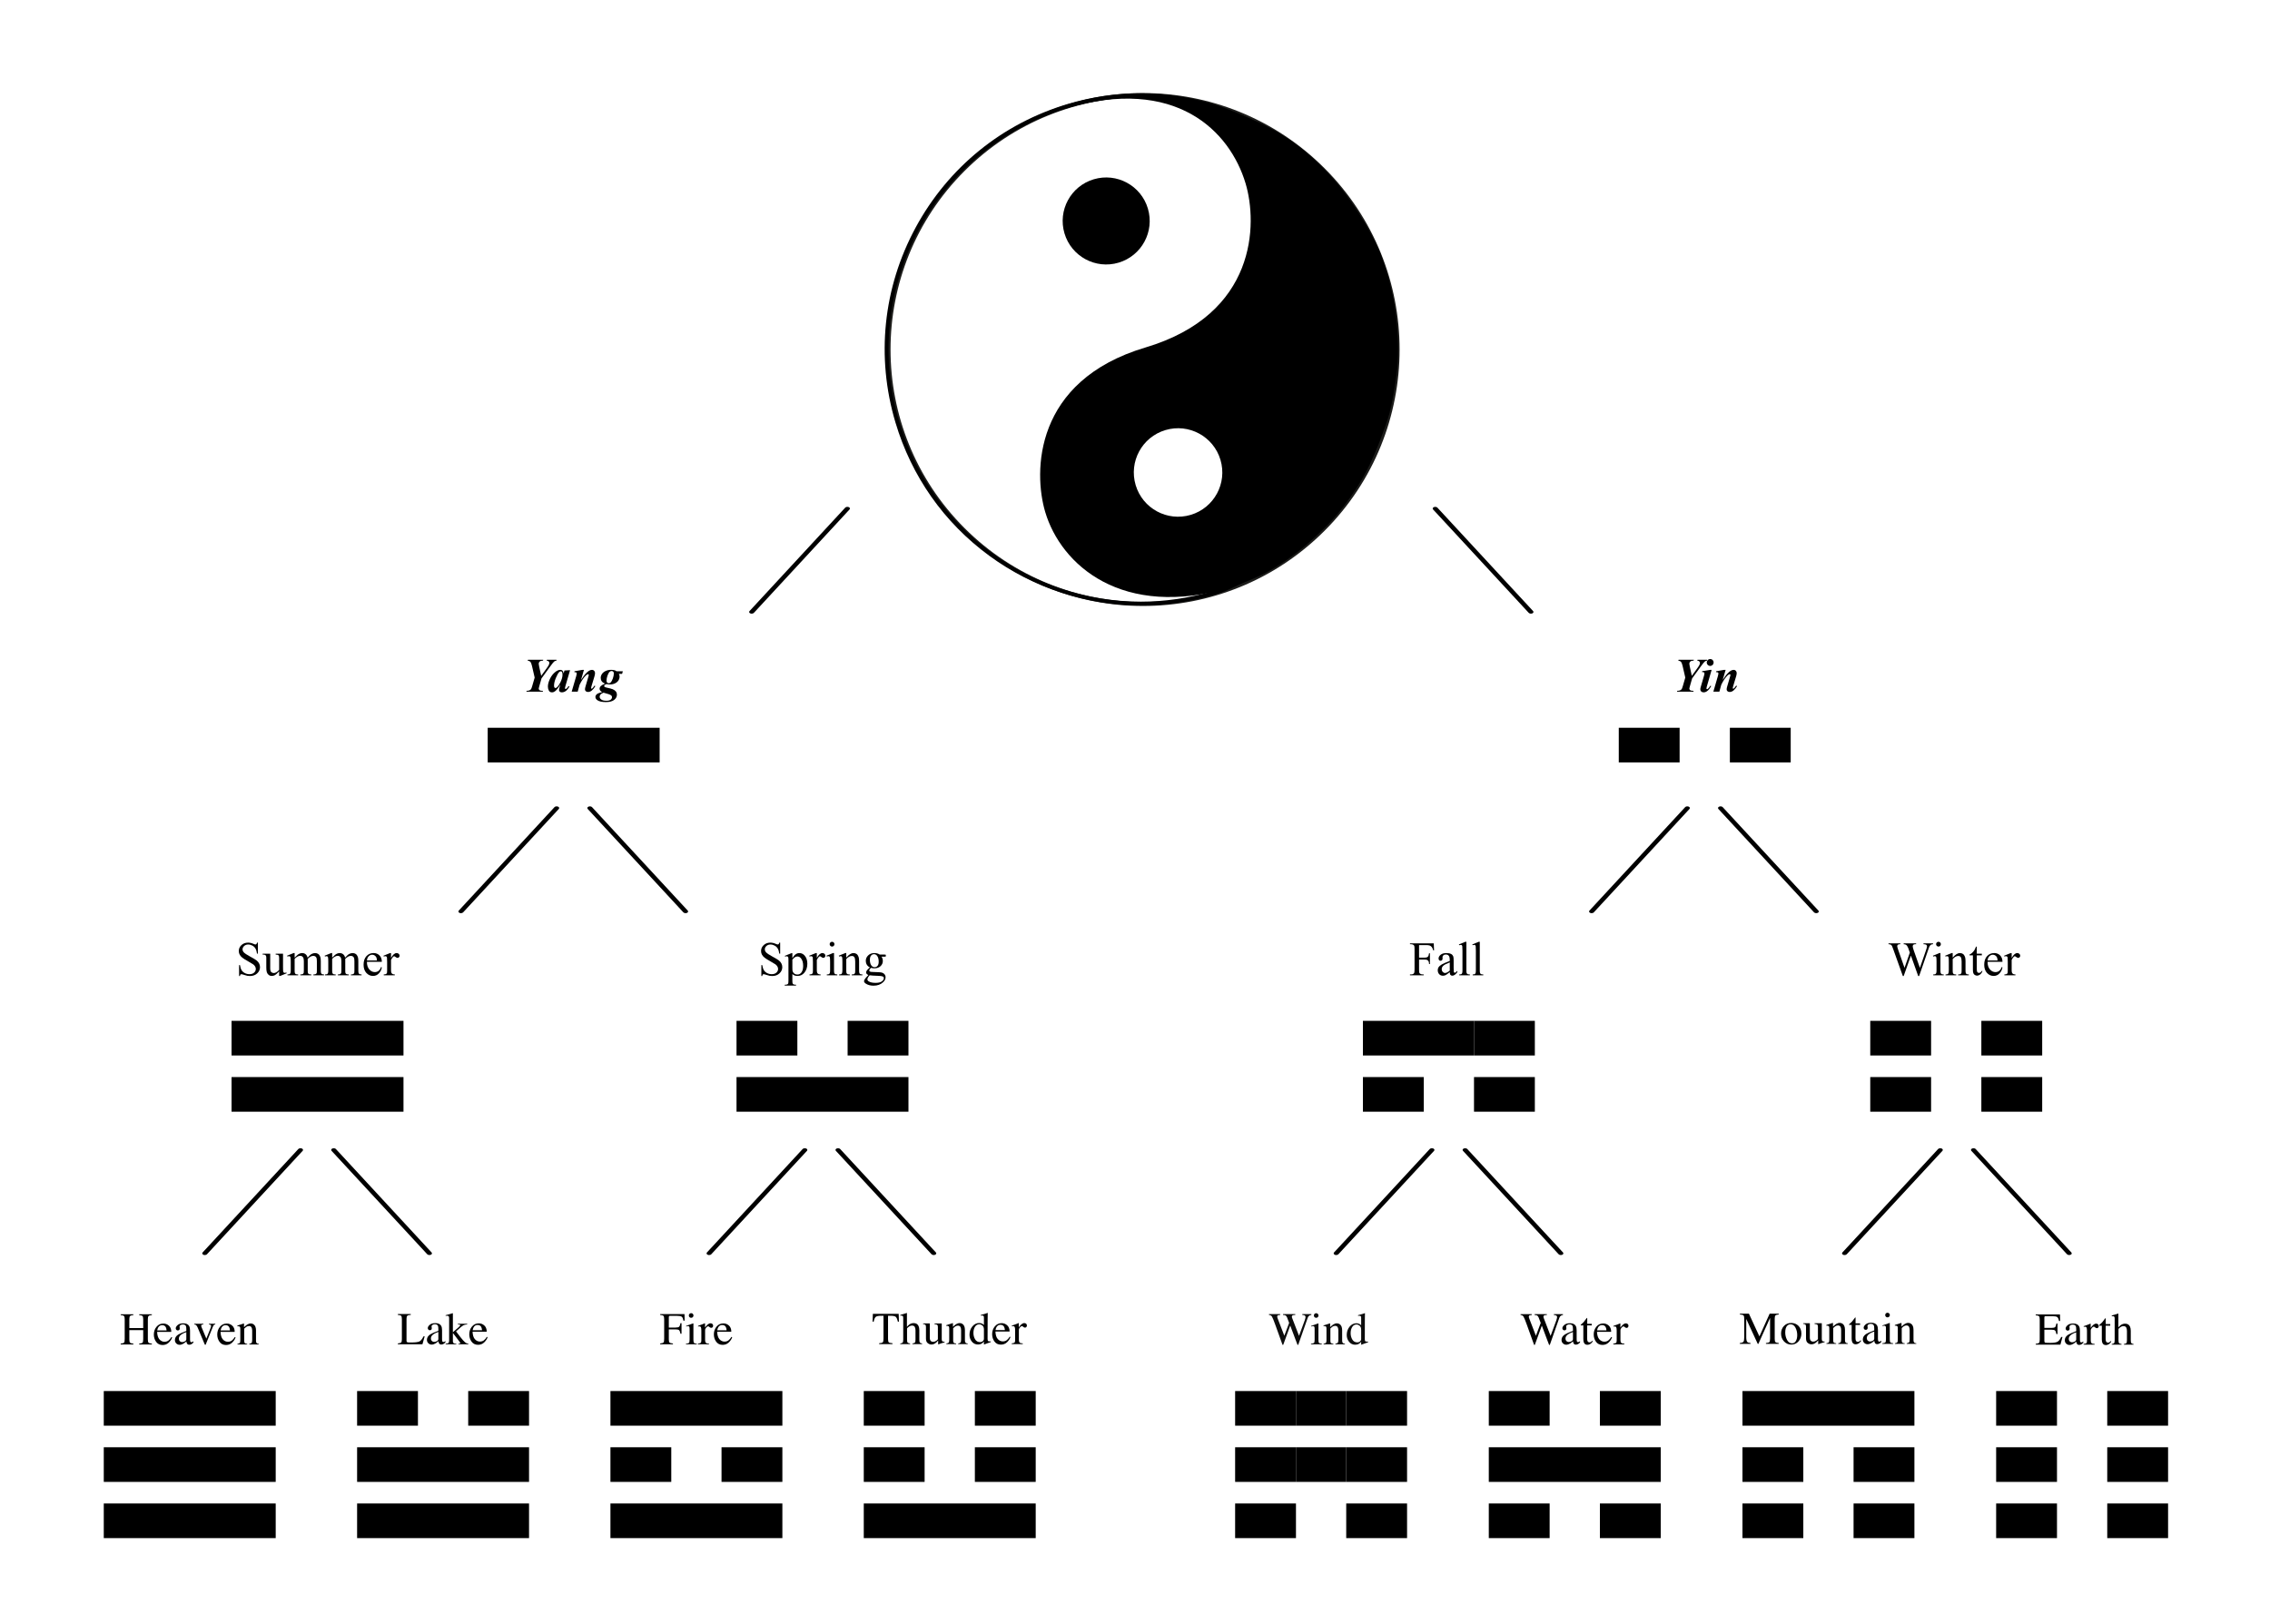 <?xml version="1.0" encoding="UTF-8"?><svg id="uuid-5de5de92-285b-436f-9331-515315702880" xmlns="http://www.w3.org/2000/svg" viewBox="0 0 1269.921 908.958"><rect x="0" y="0" width="1269.921" height="908.958" fill="#fff" stroke-width="0"/><polygon points="120.204 778.397 92.088 778.397 58.053 778.397 58.053 797.778 92.088 797.778 120.204 797.778 154.24 797.778 154.24 778.397 120.204 778.397" stroke-width="0"/><polygon points="92.088 809.857 58.053 809.857 58.053 829.237 92.088 829.237 120.204 829.237 154.24 829.237 154.24 809.857 120.204 809.857 92.088 809.857" stroke-width="0"/><polygon points="92.088 841.317 58.053 841.317 58.053 860.697 92.088 860.697 120.204 860.697 154.24 860.697 154.24 841.317 120.204 841.317 92.088 841.317" stroke-width="0"/><rect x="832.888" y="778.397" width="34.035" height="19.381" stroke-width="0"/><rect x="895.04" y="778.397" width="34.035" height="19.381" stroke-width="0"/><rect x="895.04" y="841.317" width="34.035" height="19.381" stroke-width="0"/><rect x="832.888" y="841.317" width="34.035" height="19.381" stroke-width="0"/><polygon points="866.924 809.857 832.888 809.857 832.888 829.237 866.924 829.237 895.04 829.237 929.075 829.237 929.075 809.857 895.04 809.857 866.924 809.857" stroke-width="0"/><polygon points="1036.954 778.397 1008.838 778.397 974.803 778.397 974.803 797.778 1008.838 797.778 1036.954 797.778 1070.99 797.778 1070.99 778.397 1036.954 778.397" stroke-width="0"/><rect x="1036.954" y="809.857" width="34.035" height="19.381" stroke-width="0"/><rect x="974.803" y="809.857" width="34.035" height="19.381" stroke-width="0"/><rect x="1036.954" y="841.317" width="34.035" height="19.381" stroke-width="0"/><rect x="974.803" y="841.317" width="34.035" height="19.381" stroke-width="0"/><rect x="690.974" y="778.397" width="34.035" height="19.381" stroke-width="0"/><rect x="753.126" y="778.397" width="34.035" height="19.381" stroke-width="0"/><rect x="753.126" y="809.857" width="34.035" height="19.381" stroke-width="0"/><rect x="690.974" y="809.857" width="34.035" height="19.381" stroke-width="0"/><rect x="753.126" y="841.316" width="34.035" height="19.381" stroke-width="0"/><rect x="690.974" y="841.316" width="34.035" height="19.381" stroke-width="0"/><rect x="725.01" y="778.397" width="28.116" height="19.381" stroke-width="0"/><rect x="725.01" y="809.857" width="28.116" height="19.381" stroke-width="0"/><rect x="1116.717" y="778.397" width="34.035" height="19.381" stroke-width="0"/><rect x="1178.868" y="778.397" width="34.035" height="19.381" stroke-width="0"/><rect x="1178.868" y="809.857" width="34.035" height="19.381" stroke-width="0"/><rect x="1116.717" y="809.857" width="34.035" height="19.381" stroke-width="0"/><rect x="1178.868" y="841.316" width="34.035" height="19.381" stroke-width="0"/><rect x="1116.717" y="841.316" width="34.035" height="19.381" stroke-width="0"/><rect x="483.226" y="778.397" width="34.035" height="19.381" stroke-width="0"/><rect x="545.378" y="778.397" width="34.035" height="19.381" stroke-width="0"/><rect x="545.378" y="809.857" width="34.035" height="19.381" stroke-width="0"/><rect x="483.226" y="809.857" width="34.035" height="19.381" stroke-width="0"/><polygon points="517.261 841.317 483.226 841.317 483.226 860.697 517.261 860.697 545.378 860.697 579.413 860.697 579.413 841.317 545.378 841.317 517.261 841.317" stroke-width="0"/><polygon points="403.653 778.397 375.537 778.397 341.501 778.397 341.501 797.778 375.537 797.778 403.653 797.778 437.689 797.778 437.689 778.397 403.653 778.397" stroke-width="0"/><rect x="403.653" y="809.857" width="34.035" height="19.381" stroke-width="0"/><rect x="341.501" y="809.857" width="34.035" height="19.381" stroke-width="0"/><polygon points="375.537 841.317 341.501 841.317 341.501 860.697 375.537 860.697 403.653 860.697 437.689 860.697 437.689 841.317 403.653 841.317 375.537 841.317" stroke-width="0"/><rect x="199.777" y="778.397" width="34.035" height="19.381" stroke-width="0"/><rect x="261.929" y="778.397" width="34.035" height="19.381" stroke-width="0"/><polygon points="233.813 809.857 199.777 809.857 199.777 829.237 233.813 829.237 261.929 829.237 295.964 829.237 295.964 809.857 261.929 809.857 233.813 809.857" stroke-width="0"/><polygon points="233.813 841.317 199.777 841.317 199.777 860.697 233.813 860.697 261.929 860.697 295.964 860.697 295.964 841.317 261.929 841.317 233.813 841.317" stroke-width="0"/><polygon points="163.575 571.242 129.54 571.242 129.54 590.623 163.575 590.623 191.691 590.623 225.727 590.623 225.727 571.242 191.691 571.242 163.575 571.242" stroke-width="0"/><polygon points="163.575 602.702 129.54 602.702 129.54 622.083 163.575 622.083 191.691 622.083 225.727 622.083 225.727 602.702 191.691 602.702 163.575 602.702" stroke-width="0"/><rect x="1108.441" y="571.242" width="34.035" height="19.381" stroke-width="0"/><rect x="1046.289" y="571.242" width="34.035" height="19.381" stroke-width="0"/><rect x="1108.441" y="602.702" width="34.035" height="19.381" stroke-width="0"/><rect x="1046.289" y="602.702" width="34.035" height="19.381" stroke-width="0"/><rect x="824.613" y="571.242" width="34.035" height="19.381" stroke-width="0"/><rect x="762.461" y="571.242" width="34.035" height="19.381" stroke-width="0"/><rect x="824.613" y="602.702" width="34.035" height="19.381" stroke-width="0"/><rect x="762.461" y="602.702" width="34.035" height="19.381" stroke-width="0"/><rect x="796.497" y="571.242" width="28.116" height="19.381" stroke-width="0"/><rect x="474.187" y="571.242" width="34.035" height="19.381" stroke-width="0"/><rect x="412.035" y="571.242" width="34.035" height="19.381" stroke-width="0"/><polygon points="446.071 602.702 412.035 602.702 412.035 622.083 446.071 622.083 474.187 622.083 508.222 622.083 508.222 602.702 474.187 602.702 446.071 602.702" stroke-width="0"/><path d="m67.517,751.861c.998-.108,1.622-.292,1.872-.553.25-.261.374-.942.374-2.043v-11.071c0-.916-.139-1.51-.418-1.785-.279-.275-.888-.445-1.828-.512v-.474h7.09v.474c-.935.067-1.544.237-1.825.512-.281.275-.422.869-.422,1.785v4.98h7.763v-4.98c0-.916-.137-1.51-.412-1.785-.275-.275-.886-.445-1.835-.512v-.474h7.089v.474c-.94.067-1.55.237-1.828.512-.279.275-.418.869-.418,1.785v11.37c0,.927.139,1.521.418,1.782.279.261.888.432,1.828.515v.474h-7.089v-.474c1.007-.099,1.633-.282,1.879-.547.245-.265.368-.948.368-2.05v-4.967h-7.763v5.267c0,.927.141,1.523.422,1.788.281.265.89.435,1.825.509v.474h-7.09v-.474Z" stroke-width="0"/><path d="m94.501,741.845c.882.811,1.323,1.962,1.323,3.451h-7.926c.083,1.926.52,3.329,1.311,4.209.79.88,1.727,1.32,2.808,1.32.874,0,1.61-.228,2.209-.685.599-.457,1.152-1.104,1.66-1.943l.437.15c-.342,1.059-.98,2.038-1.916,2.938-.936.9-2.082,1.35-3.439,1.35-1.564,0-2.773-.591-3.626-1.772-.853-1.181-1.279-2.542-1.279-4.082,0-1.672.495-3.116,1.485-4.331.99-1.214,2.28-1.822,3.869-1.822,1.173,0,2.201.406,3.083,1.217Zm-5.979.955c-.266.449-.458,1.015-.574,1.697h5.267c-.092-.832-.25-1.452-.475-1.859-.408-.733-1.09-1.098-2.046-1.098-.949,0-1.673.42-2.172,1.26Z" stroke-width="0"/><path d="m99.656,746.831c.765-.499,2.292-1.177,4.581-2.034v-1.061c0-.849-.083-1.439-.25-1.772-.283-.557-.869-.836-1.76-.836-.425,0-.828.108-1.211.325-.383.225-.574.533-.574.923,0,.1.021.269.062.506.042.237.063.389.063.456,0,.466-.154.791-.462.973-.175.108-.383.162-.624.162-.374,0-.662-.123-.861-.368-.2-.245-.3-.518-.3-.817,0-.582.36-1.192,1.08-1.829.72-.636,1.774-.955,3.164-.955,1.614,0,2.708.524,3.282,1.573.308.574.462,1.41.462,2.509v5.005c0,.483.033.816.1.999.108.325.333.487.674.487.191,0,.349-.029.474-.087.125-.058.341-.2.649-.424v.649c-.266.325-.553.591-.861.799-.466.317-.941.474-1.423.474-.566,0-.975-.183-1.229-.549-.254-.366-.393-.803-.418-1.311-.632.549-1.173.957-1.623,1.223-.757.449-1.477.674-2.159.674-.716,0-1.335-.252-1.86-.755-.524-.504-.786-1.142-.786-1.916,0-1.207.603-2.213,1.81-3.021Zm4.581-1.41c-.957.317-1.748.666-2.372,1.048-1.198.741-1.798,1.581-1.798,2.521,0,.757.25,1.315.749,1.673.324.233.686.349,1.086.349.549,0,1.075-.154,1.579-.462.503-.308.755-.699.755-1.173v-3.957Z" stroke-width="0"/><path d="m113.747,740.74v.387c-.433.05-.739.117-.918.2-.179.083-.268.266-.268.549,0,.133.019.26.056.381s.102.298.194.53l2.621,6.271,2.221-5.534c.108-.275.21-.562.306-.861.096-.3.143-.528.143-.687,0-.324-.154-.557-.462-.699-.183-.075-.433-.125-.749-.15v-.387h3.545v.387c-.408.034-.701.168-.88.406-.179.237-.439.784-.78,1.641l-3.607,8.987c-.067.158-.121.266-.162.324-.041.058-.1.088-.174.088-.083,0-.154-.048-.212-.144-.058-.095-.121-.214-.187-.356l-3.819-9.136c-.308-.741-.637-1.244-.986-1.51-.208-.15-.511-.25-.911-.3v-.387h5.03Z" stroke-width="0"/><path d="m129.973,741.845c.882.811,1.323,1.962,1.323,3.451h-7.926c.083,1.926.52,3.329,1.311,4.209.79.88,1.727,1.32,2.808,1.32.874,0,1.61-.228,2.209-.685.599-.457,1.152-1.104,1.66-1.943l.437.15c-.342,1.059-.98,2.038-1.916,2.938-.936.9-2.082,1.35-3.438,1.35-1.565,0-2.773-.591-3.626-1.772-.853-1.181-1.279-2.542-1.279-4.082,0-1.672.495-3.116,1.485-4.331.99-1.214,2.28-1.822,3.869-1.822,1.173,0,2.201.406,3.083,1.217Zm-5.979.955c-.266.449-.458,1.015-.574,1.697h5.267c-.092-.832-.25-1.452-.475-1.859-.408-.733-1.09-1.098-2.046-1.098-.949,0-1.673.42-2.172,1.26Z" stroke-width="0"/><path d="m132.844,751.986c.591-.075,1.005-.222,1.242-.443.237-.221.356-.714.356-1.479v-6.34c0-.528-.05-.9-.15-1.115-.158-.314-.483-.471-.973-.471-.075,0-.152.004-.231.012-.079.009-.177.021-.293.038v-.437c.341-.1,1.148-.358,2.421-.774l1.173-.387c.058,0,.093.021.106.062.013.042.019.1.019.175v1.835c.764-.716,1.362-1.207,1.794-1.473.648-.407,1.321-.612,2.018-.612.565,0,1.08.162,1.545.486.897.632,1.345,1.76,1.345,3.383v5.829c0,.599.12,1.032.359,1.298.239.267.64.404,1.201.412v.349h-5.329v-.349c.607-.083,1.032-.252,1.273-.505.241-.254.362-.805.362-1.654v-5.329c0-.715-.132-1.308-.397-1.778-.265-.47-.753-.705-1.464-.705-.488,0-.985.166-1.49.499-.281.192-.645.507-1.092.948v6.99c0,.599.133,1.0.399,1.204.266.204.686.314,1.261.331v.349h-5.455v-.349Z" stroke-width="0"/><path d="m222.577,751.747c.94-.099,1.549-.267,1.828-.503.279-.236.418-.833.418-1.794l0-11.37c0-.907-.137-1.5-.411-1.779-.275-.279-.887-.451-1.835-.518v-.474l7.214-0.0 0.0.474c-.94.05-1.571.204-1.891.462-.321.258-.48.811-.481,1.66l-0,12.281c0.0.283.048.505.144.668.096.163.306.265.631.306.191.025.394.042.606.05.212.009.61.013,1.193.013,2.274,0,3.811-.187,4.611-.562.8-.374,1.574-1.331,2.324-2.871l.65 0-1.25,4.431-13.752-0.0 0-.474Z" stroke-width="0"/><path d="m240.65,746.718c.765-.499,2.292-1.177,4.58-2.034l0-1.061c-0-.849-.084-1.439-.25-1.772-.283-.558-.869-.836-1.76-.836-.424,0-.828.108-1.21.325-.383.225-.574.532-.574.923-0.0.1.021.269.063.506.042.237.062.389.062.456 0.0.466-.154.791-.462.973-.175.108-.383.162-.624.163-.375,0-.662-.123-.862-.368-.199-.245-.299-.518-.3-.817,0-.582.36-1.192,1.08-1.828.72-.637,1.774-.955,3.164-.955,1.614 0,2.708.524,3.282,1.573.308.574.462,1.411.462,2.509l0,5.005c-0.0.483.033.816.1.999.108.324.333.486.674.487.191-0.0.349-.029.474-.087.125-.059.342-.2.649-.425l-0.0.649c-.266.325-.553.591-.861.799-.466.316-.941.474-1.423.474-.566 0-.975-.183-1.229-.549-.254-.366-.393-.803-.418-1.311-.633.549-1.173.957-1.623,1.224-.757.449-1.477.674-2.159.673-.715,0-1.335-.251-1.86-.755-.524-.503-.786-1.142-.786-1.916,0-1.207.603-2.213,1.81-3.021Zm4.581-1.411c-.957.317-1.748.666-2.372,1.048-1.198.741-1.797,1.581-1.797,2.522,0,.757.25,1.315.749,1.673.325.233.686.349,1.086.349.549,0,1.075-.154,1.579-.462.503-.308.755-.699.755-1.173v-3.957Z" stroke-width="0"/><path d="m249.3,751.897c.799-.058,1.325-.191,1.579-.4.254-.208.381-.658.381-1.35v-12.528c0-.59-.1-.965-.3-1.123-.199-.158-.487-.237-.861-.237-.158-0-.295.004-.412.013-.117.008-.246.021-.387.037v-.349l1.123-.3c.857-.225,1.585-.437,2.184-.637.366-.125.579-.187.637-.187.05 0.0.081.011.094.031.013.021.019.069.019.143l0,10.497,3.457-3.045c.25-.225.418-.403.506-.536.087-.134.131-.25.131-.35 0-.191-.094-.312-.281-.362-.188-.05-.523-.087-1.005-.113l-0-.349,5.205 0-0.0.349c-.93.059-1.677.245-2.242.558-.565.314-1.649,1.21-3.251,2.69l-.748.659,2.289,3.013c1.186,1.524,2.08,2.537,2.682,3.038.602.501,1.241.78,1.918.838l0.0.325-5.554 0v-.325l.437-.025c.141-.009.27-.039.387-.09.117-.051.175-.137.175-.257-0-.095-.021-.182-.062-.264-.042-.081-.1-.173-.175-.276l-3.869-5.092 0,4.657c-0.0.579.212.965.636,1.158.25.117.678.18,1.286.188v.325l-5.979-0v-.325Z" stroke-width="0"/><path d="m270.967,741.731c.882.811,1.323,1.962,1.323,3.451h-7.926c.083,1.926.52,3.329,1.311,4.209.79.88,1.726,1.32,2.808,1.32.874-0,1.611-.228,2.21-.685.599-.457,1.152-1.104,1.66-1.943l.437.15c-.341,1.059-.979,2.038-1.916,2.938-.936.9-2.082,1.35-3.438,1.35-1.565 0-2.773-.59-3.626-1.772-.853-1.181-1.279-2.542-1.279-4.082,0-1.672.495-3.116,1.485-4.331.99-1.214,2.28-1.822,3.869-1.822,1.173 0,2.201.406,3.083,1.217Zm-5.979.955c-.266.449-.458,1.015-.574,1.697l5.267 0c-.092-.832-.249-1.452-.474-1.86-.408-.732-1.091-1.099-2.047-1.098-.949,0-1.673.42-2.172,1.26Z" stroke-width="0"/><path d="m369.321,751.769c1.007-.108,1.632-.292,1.878-.552.245-.261.368-.943.368-2.044v-11.071c0-.906-.137-1.5-.412-1.778-.274-.279-.886-.451-1.835-.518v-.475h13.617l.087,3.658h-.711c-.175-1.168-.503-1.907-.986-2.217-.483-.311-1.436-.466-2.858-.466h-3.505c-.343,0-.562.058-.658.175-.096.116-.143.345-.143.686v5.704h3.707c1.09,0,1.785-.161,2.084-.484.299-.323.541-.977.724-1.962h.6v5.904h-.6c-.191-.991-.436-1.645-.736-1.966-.3-.32-.991-.48-2.073-.48h-3.707v5.592c0,.935.143,1.533.431,1.794.286.26.913.428,1.878.502v.474h-7.151v-.474Z" stroke-width="0"/><path d="m383.749,751.894c.89-.083,1.452-.235,1.685-.455.232-.221.349-.818.349-1.791v-5.954c0-.541-.037-.915-.112-1.123-.125-.341-.387-.511-.786-.511-.092,0-.181.008-.269.025-.087.017-.339.084-.754.2v-.387l.536-.175c1.455-.474,2.471-.832,3.045-1.073.233-.1.383-.15.449-.15.017.058.026.12.026.187v8.962c0,.949.114,1.543.342,1.784.229.242.747.395,1.555.462v.349h-6.066v-.349Zm1.985-16.689c.25-.257.558-.385.924-.385.358,0,.664.126.918.379.253.253.38.561.38.925,0,.356-.127.66-.38.913-.254.253-.56.379-.918.379-.366,0-.674-.126-.924-.379-.249-.253-.374-.557-.374-.913,0-.356.125-.662.374-.919Z" stroke-width="0"/><path d="m390.465,751.831c.765-.066,1.272-.201,1.522-.405.249-.204.375-.639.375-1.305v-5.629c0-.824-.077-1.412-.231-1.766-.154-.354-.435-.53-.842-.53-.084,0-.194.01-.331.032-.138.02-.281.048-.431.081v-.412c.473-.167.958-.337,1.456-.512.498-.175.842-.299,1.033-.375.415-.158.842-.337,1.282-.536.059,0,.093.021.106.062.013.042.019.13.019.262v2.047c.534-.74,1.048-1.319,1.545-1.735.496-.415,1.012-.624,1.546-.624.426,0,.771.127,1.038.381.267.254.401.572.401.955,0,.342-.102.628-.305.861-.204.234-.46.35-.767.35-.317,0-.635-.146-.956-.437-.32-.291-.572-.437-.754-.437-.292,0-.649.235-1.074.705-.424.47-.636.955-.636,1.455v5.629c0,.716.166,1.213.499,1.492.333.279.887.41,1.66.393v.412h-6.153v-.412Z" stroke-width="0"/><path d="m407.801,741.753c.882.811,1.323,1.962,1.323,3.451h-7.925c.083,1.926.52,3.33,1.31,4.21.791.88,1.727,1.32,2.809,1.32.873,0,1.609-.228,2.208-.685.6-.457,1.152-1.104,1.66-1.943l.437.15c-.341,1.059-.979,2.038-1.916,2.938-.936.901-2.082,1.35-3.439,1.35-1.564,0-2.773-.591-3.626-1.772-.853-1.181-1.279-2.542-1.279-4.082,0-1.672.495-3.115,1.485-4.33.99-1.215,2.28-1.822,3.87-1.822,1.173,0,2.2.406,3.083,1.217Zm-5.979.955c-.266.449-.457,1.015-.574,1.697h5.267c-.091-.832-.249-1.452-.474-1.86-.408-.732-1.091-1.098-2.047-1.098-.948,0-1.673.42-2.172,1.261Z" stroke-width="0"/><g opacity=".95"><path d="m716.179,735.341l-0.0.474c-.507.017-.87.063-1.086.137-.383.142-.574.4-.574.775-0.0.166.023.329.069.486.046.159.114.362.206.613l3.697,9.61,2.701-7.162-1.196-3.132c-.225-.566-.562-.945-1.011-1.138-.266-.117-.67-.179-1.211-.188v-.474l6.845-0v.474c-.641.008-1.082.054-1.323.137-.383.142-.574.433-.574.874-0.0.149.017.28.05.394.033.112.117.343.25.691l3.695,9.586,3.198-8.675c.183-.491.308-.927.375-1.311.042-.215.062-.391.062-.523-0-.475-.225-.803-.674-.986-.25-.108-.624-.171-1.123-.188v-.474l5.074-0.0 0.0.474c-.458.068-.807.171-1.049.313-.433.242-.757.658-.974,1.25l-2.676,7.621-1.032,2.94-1.62,4.614-.395-.001-1.117-2.925-2.96-7.873-3.927,10.798-.386 0-1.905-5.294-2.156-5.993c-.889-2.47-1.51-3.985-1.863-4.546-.354-.562-.905-.863-1.653-.905l-0-.474h6.263Z" stroke-width="0"/></g><g opacity=".95"><path d="m733.413,751.904c.89-.083,1.452-.236,1.685-.456s.349-.818.349-1.791l0-5.953c-0-.541-.038-.915-.112-1.123-.125-.342-.387-.511-.786-.512-.091 0-.181.009-.268.024-.088.017-.339.084-.755.2v-.386l.537-.175c1.456-.474,2.471-.831,3.045-1.073.233-.1.383-.149.449-.15.017.058.025.12.025.187v8.962c0.0.949.114,1.544.343,1.785.229.242.747.395,1.554.462l-0.0.349-6.066 0v-.349Zm1.984-16.689c.25-.258.558-.385.923-.385.358-0.0.664.126.918.379.254.253.381.561.38.925-0.0.356-.127.661-.381.913-.254.253-.559.379-.918.379-.365-0-.674-.127-.923-.379-.25-.253-.374-.557-.375-.913,0-.356.125-.662.374-.919Z" stroke-width="0"/></g><g opacity=".95"><path d="m740.477,751.904c.591-.075,1.005-.222,1.242-.444.237-.22.356-.713.356-1.478l0-6.34c0-.528-.05-.9-.15-1.114-.158-.314-.483-.472-.974-.471-.075-0-.151.005-.231.013-.079.008-.176.021-.292.038l-0-.437c.341-.1,1.148-.358,2.421-.775l1.173-.386c.058-0.0.094.021.106.061.013.042.019.1.019.176v1.835c.764-.716,1.362-1.207,1.794-1.472.648-.408,1.321-.613,2.018-.613.565,0,1.079.163,1.545.487.897.632,1.346,1.76,1.345,3.382l0,5.828c-0.0.599.119,1.032.359,1.298.239.267.64.404,1.201.413l0.0.349-5.33-0v-.349c.608-.083,1.031-.252,1.273-.505.241-.254.362-.806.362-1.654v-5.33c-0-.716-.132-1.308-.398-1.778-.264-.47-.753-.706-1.464-.706-.487 0-.985.167-1.489.5-.282.192-.646.507-1.093.949l0,6.989c0,.6.133,1.001.399,1.205.266.203.686.314,1.26.331l0.0.349-5.454-0v-.349Z" stroke-width="0"/></g><g opacity=".95"><path d="m760.522,740.857c.333.174.653.416.961.724l-0-3.97c0-.506-.056-.856-.168-1.047-.112-.192-.381-.288-.805-.288-.1 0-.187.005-.262.013-.075.007-.241.024-.5.049l0-.411,1.023-.262c.375-.1.749-.204,1.123-.313.375-.107.703-.211.986-.311.133-.042.353-.12.661-.237l.075.025-.025,1.31c-.008.474-.016.964-.025,1.466-.008.504-.012,1.001-.012,1.492l-.025,10.197c-0.0.541.066.92.2,1.136.133.216.487.325,1.061.324.091 0.0.182-.001.274-.006.092-.004.183-.014.275-.031l-0.0.411c-.05.017-.653.225-1.809.625l-1.96.736-.087-.112-0-1.536c-.466.508-.869.87-1.21,1.085-.607.375-1.31.562-2.11.562-1.414-0-2.56-.546-3.438-1.641-.878-1.095-1.317-2.361-1.317-3.8 0-1.805.526-3.356,1.579-4.649,1.052-1.295,2.34-1.942,3.863-1.942.608 0,1.165.134,1.673.399Zm.362,9.711c.399-.384.599-.744.599-1.086v-5.354c0-1.083-.289-1.845-.867-2.29-.579-.446-1.142-.669-1.691-.669-1.048 0-1.864.464-2.446,1.392-.583.928-.874,2.07-.874,3.427,0,1.339.31,2.533.93,3.581.62,1.049,1.546,1.573,2.777,1.573.649 0,1.173-.191,1.573-.574Z" stroke-width="0"/></g><path d="m856.925,735.372v.474c-.507.017-.869.063-1.086.137-.383.142-.574.4-.574.775,0,.166.023.329.069.486.046.159.115.362.206.612l3.697,9.61,2.701-7.162-1.196-3.132c-.225-.567-.562-.945-1.011-1.138-.266-.117-.67-.179-1.21-.188v-.474h6.845v.474c-.641.009-1.082.054-1.323.137-.383.142-.574.433-.574.874,0,.149.017.281.051.393.033.112.116.343.249.692l3.694,9.586,3.199-8.674c.182-.491.308-.928.374-1.312.042-.215.062-.391.062-.523,0-.475-.225-.804-.673-.987-.251-.108-.625-.171-1.124-.188v-.474h5.075v.474c-.458.067-.807.171-1.049.313-.433.242-.757.658-.974,1.25l-2.676,7.62-1.033,2.94-1.62,4.614h-.395l-1.117-2.925-2.96-7.873-3.926,10.798h-.385l-1.905-5.294-2.155-5.993c-.889-2.469-1.51-3.985-1.864-4.546-.354-.562-.904-.862-1.654-.905v-.474h6.263Z" stroke-width="0"/><path d="m875.381,746.779c.765-.499,2.292-1.176,4.581-2.034v-1.061c0-.848-.084-1.438-.251-1.772-.282-.557-.869-.836-1.76-.836-.424,0-.828.108-1.21.325-.383.224-.575.532-.575.923,0,.1.022.268.063.506.042.237.062.389.062.455,0,.467-.154.791-.462.974-.175.108-.383.161-.623.161-.375,0-.662-.122-.862-.368s-.3-.517-.3-.817c0-.583.36-1.192,1.08-1.829.72-.636,1.774-.955,3.164-.955,1.615,0,2.709.525,3.283,1.572.308.575.462,1.411.462,2.51v5.005c0,.482.033.816.1.999.108.324.333.486.673.486.192,0,.35-.028.475-.086.124-.059.341-.2.649-.425v.648c-.266.325-.554.592-.861.799-.465.316-.94.475-1.423.475-.565,0-.975-.182-1.229-.55-.254-.366-.393-.802-.417-1.31-.633.549-1.174.956-1.623,1.223-.758.449-1.477.674-2.159.674-.716,0-1.335-.252-1.86-.755-.524-.503-.787-1.141-.787-1.916,0-1.206.604-2.212,1.81-3.021Zm4.581-1.409c-.958.316-1.748.666-2.373,1.049-1.198.74-1.797,1.581-1.797,2.521,0,.757.25,1.315.75,1.673.324.233.685.349,1.085.349.55,0,1.076-.154,1.58-.461.503-.308.755-.7.755-1.174v-3.957Z" stroke-width="0"/><path d="m890.483,740.776v.899h-2.546l-.026,7.189c0,.632.054,1.111.163,1.435.2.575.591.861,1.173.861.3,0,.56-.07.781-.211.22-.142.471-.366.755-.674l.324.274-.274.374c-.433.584-.89.995-1.373,1.236-.483.242-.949.362-1.398.362-.983,0-1.648-.437-1.998-1.31-.192-.474-.287-1.132-.287-1.972v-7.564h-1.361c-.042-.025-.073-.05-.093-.075-.02-.025-.031-.059-.031-.1,0-.084.019-.148.056-.194.037-.045.156-.151.356-.319.574-.474.988-.859,1.242-1.155.254-.295.851-1.075,1.791-2.34.109,0,.172.009.194.025.02.017.031.078.031.186v3.071h2.521Z" stroke-width="0"/><path d="m900.019,741.793c.882.811,1.323,1.962,1.323,3.451h-7.925c.083,1.927.52,3.33,1.31,4.21.79.879,1.727,1.319,2.809,1.319.873,0,1.609-.228,2.209-.686.6-.456,1.152-1.104,1.66-1.942l.437.15c-.341,1.059-.979,2.037-1.916,2.937-.936.9-2.082,1.349-3.439,1.349-1.564,0-2.772-.591-3.626-1.772s-1.279-2.542-1.279-4.082c0-1.672.495-3.115,1.485-4.331.99-1.214,2.28-1.822,3.87-1.822,1.173,0,2.2.405,3.083,1.216Zm-5.979.955c-.266.45-.457,1.015-.574,1.698h5.267c-.091-.832-.249-1.452-.474-1.86-.408-.731-1.09-1.098-2.047-1.098-.948,0-1.672.42-2.172,1.26Z" stroke-width="0"/><path d="m902.541,751.872c.765-.066,1.272-.202,1.522-.405.249-.205.375-.639.375-1.305v-5.628c0-.824-.077-1.412-.231-1.766-.154-.354-.435-.53-.843-.53-.083,0-.193.01-.33.031-.138.02-.281.048-.431.081v-.411c.473-.167.958-.337,1.455-.512.498-.174.842-.299,1.033-.374.415-.158.842-.337,1.281-.536.059,0,.094.02.105.062.013.041.019.129.019.262v2.046c.534-.74,1.049-1.318,1.546-1.735.496-.416,1.012-.624,1.546-.624.426,0,.771.128,1.038.381.267.253.401.571.401.954,0,.341-.102.629-.305.861-.204.233-.46.35-.768.35-.316,0-.635-.146-.955-.436-.32-.291-.572-.437-.755-.437-.291,0-.649.235-1.073.705-.424.47-.636.955-.636,1.454v5.628c0,.716.166,1.212.499,1.492.333.279.886.41,1.66.393v.411h-6.153v-.411Z" stroke-width="0"/><path d="m488.303,735.213l14.453-0.0.138,4.344h-.612c-.3-1.365-.68-2.253-1.142-2.664-.462-.413-1.433-.618-2.915-.619l-1.422.001 0,13.08c-0.0.985.154,1.595.462,1.831.307.236.982.391,2.022.466l-0.0.474h-7.451l-0-.474c1.081-.083,1.756-.261,2.022-.534.266-.273.399-.962.399-2.062l0-12.781-1.435-0c-1.414.001-2.377.204-2.89.611-.512.408-.896,1.298-1.154,2.672l-.624-0.0.15-4.344Z" stroke-width="0"/><path d="m503.642,751.776c.682-.092,1.13-.26,1.342-.505.212-.246.318-.827.318-1.742l0-11.982c0-.466-.061-.809-.182-1.03-.12-.22-.413-.33-.88-.331-.091,0-.181.006-.269.019-.087.012-.185.027-.293.043l0-.448c.366-.108.818-.239,1.354-.393.537-.154.909-.265,1.117-.331l1.198-.374.025.086 0,7.664c.524-.599.99-1.04,1.398-1.323.732-.499,1.522-.748,2.371-.748,1.348 0,2.267.565,2.758,1.697.266.599.399,1.385.399,2.359v5.092c-0.0.882.102,1.456.305,1.722.204.266.622.441,1.255.525l-0.0.349-5.404-0v-.349c.724-.1,1.19-.271,1.398-.512.208-.24.312-.819.312-1.735l.001-5.054c-0-.808-.135-1.46-.406-1.96-.27-.499-.78-.749-1.529-.749-.649 0-1.277.233-1.885.699-.607.466-.911.769-.911.911v6.153c-0.0.932.108,1.515.324,1.747.216.232.678.4,1.385.5v.349h-5.504v-.349Z" stroke-width="0"/><path d="m520.155,740.567l-.001,7.988c.001.566.079,1.019.237,1.361.308.632.874.948,1.698.948.566,0,1.119-.187,1.66-.562.307-.207.62-.494.936-.861v-6.84c0-.639-.124-1.059-.375-1.26-.249-.2-.748-.321-1.497-.362l-0-.413,4.031-0v8.788c0,.565.102.955.306,1.167.204.212.634.305,1.292.28l0.0.35c-.458.125-.795.218-1.011.28-.217.062-.579.176-1.086.344-.217.075-.691.254-1.423.536-.042,0-.067-.019-.074-.056-.009-.037-.013-.081-.013-.131l-0-2.009c-.566.674-1.082,1.173-1.548,1.497-.707.499-1.456.748-2.246.748-.724 0-1.406-.257-2.047-.775-.649-.507-.974-1.362-.974-2.562v-6.485c-0-.662-.142-1.103-.424-1.326-.184-.141-.574-.239-1.173-.297l-0-.35h3.732Z" stroke-width="0"/><path d="m529.442,751.776c.591-.076,1.004-.223,1.241-.444.237-.22.356-.713.356-1.478l-0-6.34c0-.528-.05-.9-.15-1.114-.158-.314-.483-.472-.973-.472-.075 0-.152.005-.231.013-.079.009-.177.021-.293.037l0-.436c.341-.1,1.148-.359,2.421-.775l1.173-.386c.058,0,.093.02.106.061.012.042.018.1.019.175v1.835c.764-.716,1.362-1.206,1.794-1.472.648-.408,1.32-.612,2.018-.612.565 0,1.079.162,1.545.487.897.633,1.346,1.76,1.345,3.383l-0,5.828c0.0.599.12,1.032.359,1.298.239.267.64.404,1.202.413l-0.0.349-5.33-.001v-.349c.607-.083,1.032-.252,1.273-.505.241-.254.362-.806.362-1.654l-0-5.33c0-.716-.133-1.308-.397-1.778-.265-.47-.753-.706-1.464-.706-.488 0-.985.167-1.49.499-.281.193-.645.508-1.092.949l0,6.989c0.0.6.133,1.001.399,1.205.266.203.686.314,1.261.331v.349l-5.454 0.0 0-.349Z" stroke-width="0"/><path d="m549.486,740.73c.332.174.653.416.961.724v-3.97c0-.506-.056-.857-.168-1.048-.112-.191-.381-.287-.805-.288-.1 0-.187.005-.262.014-.075.007-.242.024-.499.05l-0-.412,1.024-.262c.374-.1.749-.204,1.123-.313.375-.107.703-.211.986-.311.133-.043.353-.121.661-.237l.075.025-.025,1.31c-.009.473-.017.963-.025,1.466-.008.504-.012,1.001-.013,1.491l-.025,10.197c0,.541.067.92.2,1.135.133.217.486.325,1.061.325.091,0,.183-.001.275-.006.091-.004.183-.014.274-.031l-0.0.411c-.049.017-.653.225-1.809.625l-1.96.736-.088-.112 0-1.534c-.467.507-.869.869-1.211,1.085-.608.375-1.31.562-2.11.561-1.414 0-2.56-.546-3.438-1.64-.878-1.095-1.317-2.361-1.317-3.8-0-1.806.526-3.357,1.579-4.649,1.053-1.294,2.34-1.941,3.863-1.942.607 0,1.165.133,1.673.4Zm.362,9.711c.399-.384.6-.745.599-1.087v-5.354c0-1.083-.289-1.845-.867-2.291-.579-.445-1.142-.668-1.692-.669-1.048,0-1.864.464-2.446,1.392-.583.929-.874,2.07-.874,3.427 0,1.339.31,2.534.93,3.581.62,1.049,1.546,1.573,2.777,1.573.649 0,1.173-.191,1.572-.574Z" stroke-width="0"/><path d="m563.477,741.634c.882.812,1.324,1.962,1.323,3.451l-7.926-0c.084,1.927.52,3.33,1.311,4.21.79.879,1.726,1.319,2.808,1.319.874-0,1.61-.229,2.209-.685.599-.456,1.152-1.104,1.659-1.943l.438.151c-.342,1.058-.98,2.038-1.916,2.937-.936.899-2.082,1.349-3.438,1.35-1.565,0-2.773-.59-3.626-1.772-.852-1.181-1.279-2.542-1.279-4.082 0-1.672.495-3.115,1.485-4.331.99-1.215,2.28-1.822,3.869-1.823,1.173 0,2.201.406,3.083,1.216Zm-5.978.956c-.267.45-.458,1.015-.575,1.697h5.267c-.092-.831-.25-1.452-.474-1.859-.408-.732-1.09-1.098-2.047-1.099-.949 0-1.673.421-2.172,1.261Z" stroke-width="0"/><path d="m565.999,751.713c.766-.066,1.273-.202,1.523-.405.25-.204.375-.638.374-1.305l-0-5.628c-0-.825-.077-1.413-.231-1.766-.154-.354-.435-.531-.842-.531-.083,0-.194.009-.331.031-.137.02-.281.048-.431.08v-.411c.473-.167.957-.337,1.455-.513.498-.174.843-.299,1.033-.374.415-.157.842-.337,1.282-.536.058 0.0.093.021.106.063.012.041.018.128.019.262l-0,2.046c.534-.74,1.049-1.319,1.545-1.735.497-.416,1.012-.624,1.546-.624.426,0,.771.127,1.039.381.267.254.4.571.4.954 0.0.342-.102.629-.306.862-.204.233-.46.35-.768.349-.316 0-.635-.145-.955-.437-.321-.291-.572-.436-.755-.436-.291-0-.649.235-1.074.705-.424.47-.637.955-.636,1.454l-0,5.628c0.0.716.167,1.213.499,1.492.333.279.887.41,1.66.393l0.0.412-6.153 0-0-.412Z" stroke-width="0"/><path d="m973.307,751.534c1.056-.107,1.734-.346,2.035-.717.299-.369.449-1.228.449-2.576v-10.376c0-.922-.146-1.523-.437-1.802-.292-.278-.953-.442-1.985-.492l0-.476,5.039 0,5.87,12.733,5.727-12.733h5.081l-0.0.475c-.948.066-1.56.239-1.835.517-.274.279-.412.871-.412,1.777l0,11.361c0,.932.138,1.529.412,1.79.274.262.886.435,1.835.517l-0.0.476-7.151-0.0 0-.475c1.031-.083,1.674-.267,1.928-.555.254-.286.381-.971.381-2.051l-0-11.475-6.547,14.556-.349-.001-6.434-13.956v10.189c0,1.398.204,2.307.612,2.732.266.274.86.462,1.785.561l0.0.475-6.004 0v-.475Z" stroke-width="0"/><path d="m997.977,742.018c1.052-1.144,2.406-1.717,4.063-1.716,1.647-0,3.012.541,4.094,1.623,1.081,1.081,1.623,2.521,1.623,4.318-.001,1.657-.524,3.095-1.573,4.319-1.049,1.224-2.405,1.835-4.069,1.834-1.598 0-2.95-.585-4.057-1.76-1.107-1.173-1.66-2.645-1.66-4.418-0-1.655.526-3.056,1.579-4.2Zm1.993-.319c-.833.758-1.25,2.064-1.25,3.919,0,1.482.336,2.863,1.006,4.144.671,1.281,1.603,1.922,2.795,1.922.934 0,1.653-.428,2.157-1.286.504-.857.756-1.98.756-3.37 0-1.44-.321-2.795-.963-4.069-.643-1.273-1.572-1.909-2.789-1.909-.659,0-1.229.217-1.713.648Z" stroke-width="0"/><path d="m1012.486,740.452l0,7.987c0,.567.078,1.02.237,1.361.308.632.874.949,1.698.949.566,0,1.119-.188,1.66-.562.308-.208.619-.495.936-.861l0-6.84c0-.641-.125-1.061-.374-1.261-.249-.2-.749-.32-1.498-.362l.001-.412,4.031 0v8.786c0,.567.102.955.306,1.167.204.213.635.307,1.292.282l-0.0.349c-.458.125-.794.219-1.011.281-.216.062-.579.177-1.086.343-.216.075-.691.254-1.423.536-.042-0-.067-.018-.075-.055-.008-.038-.013-.082-.013-.131l0-2.01c-.566.675-1.082,1.174-1.548,1.498-.707.498-1.456.749-2.246.749-.724-0-1.407-.258-2.047-.774-.649-.509-.973-1.363-.973-2.562v-6.486c-0-.661-.142-1.102-.425-1.326-.183-.14-.575-.239-1.173-.297l-0-.349,3.732 0Z" stroke-width="0"/><path d="m1021.772,751.659c.59-.075,1.004-.223,1.242-.443.237-.22.355-.713.355-1.479l0-6.341c-0-.528-.05-.898-.15-1.113-.158-.314-.483-.47-.973-.471-.075-0-.152.004-.231.012-.079.008-.177.021-.293.037v-.437c.341-.1,1.148-.357,2.421-.773l1.173-.387c.059-.001.094.02.106.063.013.042.019.099.019.174l0,1.835c.764-.715,1.362-1.206,1.794-1.472.648-.408,1.321-.612,2.018-.612.565 0,1.08.163,1.545.486.897.633,1.346,1.76,1.345,3.383l0,5.829c-.001.6.119,1.032.359,1.298.239.266.64.403,1.201.412l0.0.35-5.33 0v-.35c.607-.083,1.032-.251,1.273-.505.241-.254.362-.805.362-1.654l0-5.329c-0-.716-.132-1.309-.398-1.779-.265-.47-.753-.705-1.464-.705-.488,0-.985.166-1.489.499-.282.191-.646.508-1.092.949l-0,6.989c-0.0.599.133,1.001.399,1.204.266.205.686.314,1.261.331v.35l-5.454-0-0-.35Z" stroke-width="0"/><path d="m1040.593,740.501l0.0.899-2.546-.001-.025,7.19c-0.0.633.054,1.11.162,1.435.199.574.591.861,1.173.861.3.001.559-.071.78-.211.22-.142.472-.366.755-.675l.324.276-.274.374c-.433.582-.891.994-1.373,1.235-.483.242-.949.362-1.398.363-.982-.001-1.647-.437-1.997-1.312-.192-.474-.287-1.131-.287-1.971l0-7.564-1.36-0c-.042-.024-.073-.049-.094-.074-.021-.025-.031-.058-.031-.1 0-.083.019-.148.056-.194.037-.045.156-.151.356-.317.574-.475.988-.86,1.242-1.155.254-.296.851-1.075,1.791-2.341.108,0,.172.009.193.026.021.017.032.079.032.187v3.07l2.521.001Z" stroke-width="0"/><path d="m1043.939,746.504c.765-.499,2.292-1.178,4.58-2.034l0-1.061c-0-.849-.083-1.44-.25-1.773-.283-.557-.869-.836-1.76-.836-.424,0-.828.108-1.21.325-.383.225-.574.533-.574.924 0.0.1.021.268.063.505.041.237.062.388.062.456-0.0.466-.154.79-.462.973-.175.108-.383.163-.625.163-.374,0-.661-.123-.861-.368-.2-.245-.3-.518-.3-.818 0-.582.359-1.192,1.08-1.828.72-.636,1.774-.955,3.164-.955,1.614 0,2.708.525,3.282,1.574.308.574.462,1.409.462,2.509l0,5.005c0,.482.034.816.1.999.108.325.333.487.675.487.191-0.0.349-.029.474-.088.125-.057.341-.2.65-.424v.649c-.267.325-.554.591-.862.799-.466.316-.94.474-1.423.473-.566 0-.975-.183-1.23-.548-.254-.367-.393-.803-.418-1.311-.632.55-1.173.957-1.622,1.223-.758.45-1.478.674-2.16.674-.715-0-1.335-.252-1.859-.754-.525-.504-.787-1.143-.786-1.916-0-1.207.603-2.213,1.81-3.021Zm4.58-1.409c-.957.315-1.747.665-2.371,1.048-1.198.741-1.797,1.58-1.797,2.521,0,.758.25,1.315.749,1.672.324.233.686.35,1.086.35.55-0,1.075-.154,1.579-.462.504-.308.756-.699.755-1.173l-0-3.956Z" stroke-width="0"/><path d="m1053.038,751.659c.89-.083,1.452-.235,1.685-.455.232-.221.349-.818.35-1.791v-5.954c-0-.54-.037-.915-.113-1.123-.124-.341-.387-.512-.786-.512-.092 0-.181.009-.269.026-.087.017-.339.083-.755.2l0-.388.536-.174c1.456-.474,2.471-.833,3.045-1.073.233-.1.383-.151.449-.15.017.059.025.12.025.187l0,8.962c-0.0.948.114,1.544.344,1.784.228.242.746.396,1.553.462l-0.0.35-6.066 0.0.001-.35Zm1.984-16.689c.249-.256.558-.385.923-.385.358-0.0.664.126.917.379.254.252.38.561.381.925-0.0.356-.127.66-.381.913-.254.253-.56.379-.917.379-.366-0-.674-.127-.923-.379-.25-.252-.375-.557-.374-.913 0-.356.125-.662.374-.919Z" stroke-width="0"/><path d="m1060.102,751.659c.591-.075,1.005-.223,1.242-.443.238-.22.356-.714.356-1.48l-0-6.34c0-.528-.049-.898-.149-1.114-.159-.314-.483-.47-.974-.47-.075-0-.152.004-.23.012-.079.009-.177.02-.293.038l0-.437c.34-.099,1.148-.357,2.421-.773l1.173-.387c.058 0.0.094.02.106.063.012.042.019.1.02.174l-0,1.835c.764-.714,1.362-1.205,1.794-1.473.648-.408,1.321-.611,2.018-.611.564,0,1.079.162,1.545.486.896.633,1.345,1.76,1.346,3.382l-0,5.83c0,.599.12,1.032.36,1.298.239.266.64.403,1.2.412l-0.0.35-5.329-0v-.35c.607-.083,1.032-.252,1.273-.505.241-.253.362-.804.362-1.654l0-5.329c-.001-.716-.133-1.309-.397-1.779-.265-.47-.753-.705-1.464-.705-.488 0-.985.166-1.489.499-.281.191-.645.508-1.092.949l-0,6.989c-0.0.599.133,1.0.399,1.204.267.204.686.314,1.26.331l0.0.35-5.455 0.0 0-.35Z" stroke-width="0"/><path d="m1138.854,751.965c.94-.099,1.549-.266,1.828-.502.279-.236.418-.835.418-1.794v-11.37c0-.907-.137-1.5-.412-1.779-.274-.278-.886-.451-1.835-.517v-.475h13.579l.088,3.658h-.649c-.216-1.127-.541-1.856-.974-2.187-.433-.331-1.398-.497-2.895-.497h-3.48c-.376,0-.607.06-.695.181-.088.121-.131.347-.131.681v5.703h3.944c1.09,0,1.785-.161,2.084-.483.299-.324.541-.977.724-1.962h.599v5.904h-.599c-.192-.992-.437-1.646-.736-1.967-.3-.32-.99-.48-2.072-.48h-3.944v6.327c0,.508.16.809.481.9.321.092,1.281.137,2.881.137,1.733,0,3.012-.19,3.837-.568.825-.379,1.566-1.297,2.224-2.752h.712l-1.161,4.319h-13.816v-.475Z" stroke-width="0"/><path d="m1156.927,746.935c.765-.499,2.292-1.177,4.581-2.034v-1.061c0-.849-.083-1.44-.25-1.773-.283-.557-.869-.837-1.76-.837-.424,0-.828.109-1.21.325-.383.225-.574.533-.574.924,0,.1.021.268.063.505.041.237.063.389.063.456,0,.465-.154.79-.462.973-.175.108-.383.162-.624.162-.374,0-.661-.122-.861-.368-.2-.245-.299-.518-.299-.818,0-.582.36-1.192,1.08-1.828.72-.636,1.774-.955,3.164-.955,1.614,0,2.708.524,3.283,1.573.308.574.462,1.41.462,2.508v5.005c0,.482.033.816.1.999.108.325.333.487.674.487.191,0,.349-.029.474-.088.125-.058.341-.199.649-.424v.65c-.266.324-.554.591-.861.799-.466.316-.941.474-1.423.474-.566,0-.976-.183-1.229-.549-.254-.367-.393-.804-.418-1.311-.632.55-1.173.957-1.622,1.223-.757.45-1.477.674-2.16.674-.715,0-1.335-.252-1.86-.754-.524-.504-.786-1.143-.786-1.916,0-1.207.603-2.213,1.81-3.021Zm4.581-1.409c-.957.315-1.748.665-2.372,1.047-1.198.741-1.797,1.581-1.797,2.522,0,.758.25,1.315.749,1.673.325.233.686.35,1.086.35.55,0,1.075-.154,1.579-.462.503-.308.755-.699.755-1.173v-3.957Z" stroke-width="0"/><path d="m1165.639,752.027c.765-.066,1.273-.201,1.523-.406.25-.203.374-.638.374-1.304v-5.63c0-.822-.077-1.412-.231-1.765-.154-.354-.435-.53-.842-.53-.083,0-.194.011-.331.031-.138.02-.281.048-.43.082v-.413c.473-.166.958-.337,1.456-.511.498-.176.842-.299,1.032-.375.415-.158.842-.337,1.282-.536.058,0,.093.021.106.062.012.042.019.13.019.262v2.048c.534-.741,1.049-1.32,1.545-1.736.497-.415,1.012-.623,1.546-.623.426,0,.772.126,1.039.38.267.253.4.572.4.955,0,.342-.102.627-.306.861-.204.234-.46.349-.767.349-.317,0-.635-.146-.955-.436-.321-.291-.572-.437-.755-.437-.291,0-.649.236-1.073.705-.424.47-.636.955-.636,1.454v5.63c0,.716.166,1.213.499,1.492.333.278.886.409,1.66.392v.413h-6.153v-.413Z" stroke-width="0"/><path d="m1180.542,740.932v.899h-2.546l-.025,7.19c0,.632.054,1.11.162,1.435.2.574.591.861,1.173.861.3,0,.56-.071.78-.212.22-.142.472-.367.755-.675l.324.275-.275.374c-.433.582-.891.994-1.373,1.236-.483.242-.949.362-1.398.362-.982,0-1.648-.436-1.997-1.311-.192-.474-.287-1.131-.287-1.971v-7.564h-1.36c-.042-.024-.073-.05-.094-.075-.021-.025-.031-.058-.031-.1,0-.083.019-.148.056-.194.038-.045.156-.151.356-.317.574-.475.988-.86,1.242-1.155.253-.296.851-1.075,1.791-2.341.108,0,.172.009.193.025.021.017.031.079.031.188v3.07h2.521Z" stroke-width="0"/><path d="m1181.365,752.09c.682-.091,1.13-.26,1.342-.505.212-.245.318-.825.318-1.74v-11.982c0-.467-.06-.81-.181-1.03-.12-.221-.414-.331-.88-.331-.092,0-.181.006-.268.018-.088.013-.185.028-.293.045v-.45c.366-.109.817-.24,1.354-.393.536-.154.909-.264,1.117-.331l1.198-.374.025.088v7.662c.524-.599.99-1.039,1.398-1.322.732-.499,1.523-.749,2.372-.749,1.348,0,2.267.567,2.758,1.697.266.599.4,1.386.4,2.359v5.093c0,.881.102,1.455.306,1.721.204.267.622.442,1.254.524v.35h-5.404v-.35c.724-.1,1.19-.269,1.398-.511.208-.241.312-.819.312-1.734v-5.056c0-.808-.135-1.46-.406-1.96-.27-.499-.78-.748-1.529-.748-.649,0-1.278.234-1.885.699-.607.466-.911.77-.911.911v6.154c0,.931.108,1.514.325,1.746.216.234.678.4,1.385.499v.35h-5.504v-.35Z" stroke-width="0"/><polygon points="306.874 407.244 272.839 407.244 272.839 426.625 306.874 426.625 334.991 426.625 369.026 426.625 369.026 407.244 334.991 407.244 306.874 407.244" stroke-width="0"/><path d="m144.272,527.465v6.182h-.488c-.158-1.187-.441-2.131-.85-2.834-.408-.703-.991-1.26-1.747-1.674-.756-.413-1.538-.62-2.346-.62-.914,0-1.669.279-2.267.837-.598.559-.896,1.193-.896,1.905,0,.545.189,1.041.567,1.489.545.659,1.841,1.539,3.888,2.636,1.669.897,2.809,1.584,3.421,2.063.611.48,1.081,1.044,1.411,1.694.33.65.494,1.331.494,2.042,0,1.354-.525,2.52-1.575,3.5-1.05.98-2.401,1.47-4.053,1.47-.519,0-1.006-.041-1.463-.119-.273-.044-.837-.203-1.694-.481-.857-.277-1.4-.415-1.628-.415-.22,0-.393.065-.521.197-.127.132-.222.405-.283.818h-.488v-6.13h.488c.228,1.283.536,2.244.922,2.88.387.637.978,1.167,1.773,1.589.795.421,1.667.632,2.616.632,1.099,0,1.966-.29,2.603-.87.637-.579.955-1.265.955-2.056,0-.439-.12-.884-.362-1.331-.242-.449-.617-.866-1.127-1.252-.343-.264-1.279-.824-2.808-1.681s-2.616-1.54-3.262-2.05-1.136-1.073-1.47-1.687c-.334-.615-.501-1.292-.501-2.03,0-1.283.492-2.388,1.476-3.315.984-.927,2.236-1.39,3.756-1.39.949,0,1.955.233,3.019.698.492.22.839.33,1.041.33.228,0,.415-.069.561-.205.145-.136.261-.411.349-.823h.488Z" stroke-width="0"/><path d="m158.336,533.673v7.316c0,1.397.033,2.252.099,2.563.066.312.171.529.317.653.145.122.314.184.507.184.273,0,.58-.074.922-.223l.185.461-3.612,1.489h-.593v-2.556c-1.037,1.124-1.828,1.831-2.372,2.122-.545.29-1.12.434-1.727.434-.677,0-1.264-.195-1.76-.586-.496-.391-.842-.895-1.035-1.51-.194-.615-.29-1.485-.29-2.61v-5.391c0-.571-.061-.967-.184-1.187-.123-.219-.305-.388-.547-.508-.242-.118-.678-.173-1.311-.164v-.488h4.231v8.08c0,1.125.196,1.864.587,2.215.391.352.863.527,1.417.527.377,0,.806-.118,1.285-.356.479-.237,1.048-.689,1.707-1.357v-6.841c0-.685-.125-1.149-.375-1.391-.251-.241-.771-.371-1.562-.388v-.488h4.112Z" stroke-width="0"/><path d="m164.834,535.887c.879-.878,1.397-1.384,1.555-1.516.396-.334.822-.593,1.279-.778.457-.185.909-.277,1.358-.277.755,0,1.406.22,1.95.659.545.439.909,1.077,1.094,1.911.905-1.055,1.669-1.746,2.293-2.076.623-.329,1.265-.494,1.924-.494.641,0,1.21.165,1.707.494.496.33.89.868,1.179,1.615.193.509.29,1.309.29,2.398v5.193c0,.756.057,1.274.171,1.555.088.193.25.358.487.494.238.137.624.204,1.16.204v.474h-5.958v-.474h.251c.518,0,.922-.101,1.213-.303.202-.14.347-.364.435-.672.035-.149.052-.576.052-1.279v-5.193c0-.984-.118-1.678-.356-2.083-.343-.562-.892-.843-1.648-.843-.466,0-.934.116-1.404.349-.47.234-1.039.665-1.708,1.299l-.026.144.026.567v5.76c0,.826.046,1.34.139,1.542.092.202.266.372.521.508.255.137.69.204,1.305.204v.474h-6.103v-.474c.668,0,1.127-.079,1.377-.238.251-.158.424-.395.521-.711.044-.15.066-.585.066-1.305v-5.193c0-.984-.145-1.691-.435-2.122-.387-.562-.927-.843-1.621-.843-.474,0-.945.127-1.411.382-.729.386-1.292.821-1.687,1.305v6.471c0,.791.055,1.305.165,1.542.11.238.272.415.487.535.215.118.653.177,1.311.177v.474h-5.971v-.474c.553,0,.94-.059,1.16-.177.22-.119.387-.308.501-.567.114-.26.171-.762.171-1.51v-4.613c0-1.327-.039-2.183-.119-2.571-.061-.29-.158-.49-.29-.6-.132-.109-.312-.164-.54-.164-.246,0-.54.065-.883.197l-.198-.474,3.638-1.476h.567v2.571Z" stroke-width="0"/><path d="m185.831,535.887c.879-.878,1.397-1.384,1.555-1.516.396-.334.822-.593,1.279-.778.457-.185.909-.277,1.358-.277.755,0,1.406.22,1.95.659.545.439.909,1.077,1.094,1.911.905-1.055,1.67-1.746,2.294-2.076.623-.329,1.265-.494,1.924-.494.641,0,1.21.165,1.707.494.496.33.89.868,1.179,1.615.193.509.29,1.309.29,2.398v5.193c0,.756.057,1.274.171,1.555.088.193.25.358.487.494.238.137.624.204,1.16.204v.474h-5.958v-.474h.251c.518,0,.922-.101,1.213-.303.202-.14.347-.364.435-.672.035-.149.052-.576.052-1.279v-5.193c0-.984-.118-1.678-.356-2.083-.343-.562-.892-.843-1.648-.843-.466,0-.934.116-1.404.349-.47.234-1.039.665-1.707,1.299l-.026.144.026.567v5.76c0,.826.046,1.34.139,1.542.092.202.266.372.521.508.255.137.69.204,1.305.204v.474h-6.103v-.474c.668,0,1.127-.079,1.377-.238.251-.158.424-.395.521-.711.044-.15.066-.585.066-1.305v-5.193c0-.984-.145-1.691-.435-2.122-.387-.562-.927-.843-1.621-.843-.474,0-.945.127-1.411.382-.729.386-1.292.821-1.687,1.305v6.471c0,.791.055,1.305.165,1.542.11.238.272.415.487.535.215.118.653.177,1.311.177v.474h-5.971v-.474c.553,0,.94-.059,1.16-.177.22-.119.387-.308.501-.567.114-.26.171-.762.171-1.51v-4.613c0-1.327-.039-2.183-.119-2.571-.061-.29-.158-.49-.29-.6-.132-.109-.312-.164-.54-.164-.246,0-.54.065-.883.197l-.198-.474,3.638-1.476h.567v2.571Z" stroke-width="0"/><path d="m205.274,538.22c-.009,1.793.426,3.199,1.305,4.217.878,1.02,1.911,1.529,3.098,1.529.791,0,1.478-.217,2.062-.652s1.075-1.181,1.47-2.234l.408.264c-.184,1.203-.721,2.3-1.608,3.288-.888.988-1.999,1.483-3.335,1.483-1.45,0-2.691-.564-3.724-1.693-1.032-1.129-1.548-2.647-1.548-4.554,0-2.065.529-3.675,1.588-4.831,1.059-1.155,2.388-1.733,3.987-1.733,1.353,0,2.465.445,3.335,1.337.87.892,1.305,2.085,1.305,3.579h-8.344Zm0-.764h5.589c-.044-.773-.137-1.319-.277-1.635-.22-.491-.547-.878-.982-1.16s-.89-.421-1.364-.421c-.729,0-1.382.283-1.957.85-.576.567-.912,1.355-1.009,2.366Z" stroke-width="0"/><path d="m218.758,533.316v2.716c1.01-1.811,2.047-2.716,3.111-2.716.483,0,.883.147,1.199.442.317.294.475.634.475,1.021,0,.344-.115.633-.343.87-.229.238-.5.356-.817.356-.308,0-.652-.151-1.035-.455s-.665-.455-.85-.455c-.158,0-.329.088-.514.264-.396.36-.804.953-1.226,1.78v5.786c0,.668.083,1.173.25,1.516.114.238.317.435.606.593.29.159.707.238,1.252.238v.474h-6.182v-.474c.615,0,1.072-.097,1.371-.29.22-.141.373-.364.461-.673.044-.149.066-.575.066-1.278v-4.679c0-1.406-.029-2.243-.086-2.511-.057-.268-.163-.463-.316-.586-.154-.124-.345-.185-.574-.185-.273,0-.58.065-.922.197l-.132-.474,3.651-1.476h.554Z" stroke-width="0"/><path d="m299.115,379.157l-1.503-6.511c-.255-1.124-.562-1.894-.922-2.307-.273-.316-.769-.54-1.489-.672l.145-.488h8.581l-.158.488c-.835,0-1.444.169-1.826.508-.382.338-.573.74-.573,1.205,0,.291.079.795.237,1.516l1.16,5.286,2.887-3.981c.738-1.02,1.199-1.738,1.384-2.155.184-.417.277-.784.277-1.101,0-.316-.119-.593-.356-.831-.237-.237-.619-.386-1.147-.448l.145-.488h5.365v.488c-.484.053-.901.211-1.253.474-.351.264-1.037,1.098-2.056,2.504l-5.074,6.987-1.186,4.138c-.255.852-.382,1.349-.382,1.489,0,.378.145.69.434.936.29.246.778.369,1.464.369h.501l-.145.488h-9.148l.132-.488c.668.009,1.204-.081,1.608-.27.404-.189.707-.433.909-.732.14-.211.347-.772.619-1.687l1.371-4.719Z" stroke-width="0"/><path d="m318.912,375.018l-2.557,8.766-.263,1.067c-.026.132-.04.229-.04.29,0,.106.037.198.112.277.075.079.152.118.231.118.184,0,.439-.14.764-.421.132-.114.449-.519.949-1.213l.462.237c-.624,1.143-1.29,1.976-1.997,2.498-.707.523-1.47.784-2.287.784-.501,0-.883-.13-1.147-.388-.264-.26-.396-.587-.396-.982,0-.343.141-.979.422-1.911l.316-1.067c-1.02,1.748-1.999,2.988-2.939,3.717-.545.422-1.125.632-1.74.632-.809,0-1.393-.331-1.753-.995-.361-.663-.54-1.412-.54-2.248,0-1.239.377-2.66,1.133-4.264.756-1.603,1.748-2.893,2.979-3.869,1.01-.808,1.959-1.213,2.847-1.213.492,0,.887.143,1.186.429.298.285.519.807.659,1.562l.474-1.621,3.124-.185Zm-4.218,2.504c0-.711-.11-1.225-.33-1.542-.158-.22-.373-.329-.646-.329-.273,0-.553.131-.844.395-.589.545-1.224,1.65-1.905,3.315s-1.021,3.104-1.021,4.317c0,.466.077.801.231,1.008.154.207.323.31.507.31.396,0,.795-.228,1.2-.686.58-.65,1.103-1.445,1.569-2.385.826-1.653,1.239-3.12,1.239-4.403Z" stroke-width="0"/><path d="m326.689,374.834l-1.635,5.655c1.098-1.652,1.92-2.781,2.465-3.388.799-.878,1.489-1.476,2.07-1.793.58-.316,1.124-.474,1.634-.474.457,0,.848.169,1.173.508.325.338.487.78.487,1.325,0,.492-.105,1.09-.316,1.793l-1.687,5.628c-.141.492-.211.812-.211.961,0,.088.033.167.099.238s.134.105.205.105c.088,0,.18-.034.277-.105.307-.255.619-.615.936-1.081.079-.123.206-.307.382-.553l.501.303c-1.292,2.17-2.65,3.255-4.073,3.255-.545,0-.971-.14-1.279-.422-.308-.281-.461-.632-.461-1.055,0-.369.105-.918.316-1.647l1.648-5.628c.114-.37.171-.642.171-.817,0-.098-.039-.183-.119-.258-.079-.075-.171-.112-.277-.112-.334,0-.738.229-1.213.685-1.213,1.16-2.386,2.886-3.519,5.18l-1.081,3.915h-3.361l2.465-8.462c.237-.835.356-1.429.356-1.78,0-.149-.035-.275-.105-.376-.071-.101-.185-.18-.343-.238-.158-.057-.457-.085-.896-.085l.145-.501,4.442-.778h.804Z" stroke-width="0"/><path d="m344.932,375.638h3.506l-.421,1.449h-1.819c.281.519.422,1.011.422,1.476,0,.799-.218,1.538-.652,2.215-.435.677-1.077,1.217-1.924,1.622-.848.404-1.791.606-2.828.606-.273,0-.573-.021-.903-.06-.33-.039-.688-.093-1.074-.164-.58.299-.945.536-1.094.711-.105.124-.158.25-.158.382,0,.159.065.295.197.409.228.202.567.352,1.015.449,1.793.386,2.975.698,3.546.935.782.325,1.373.742,1.773,1.252.4.51.6,1.124.6,1.845,0,1.099-.506,2.059-1.516,2.88-1.011.822-2.575,1.232-4.692,1.232-2.135,0-3.709-.351-4.719-1.054-.729-.51-1.094-1.116-1.094-1.819,0-.537.239-1.033.718-1.49.479-.457,1.505-.861,3.078-1.213-.536-.298-.896-.571-1.081-.817-.255-.333-.382-.681-.382-1.041,0-.589.235-1.107.705-1.555.47-.449,1.259-.892,2.366-1.331-.861-.343-1.483-.784-1.865-1.325s-.574-1.171-.574-1.892c0-.764.231-1.491.693-2.181.461-.689,1.142-1.25,2.043-1.681.901-.43,1.935-.646,3.104-.646.747,0,1.41.084,1.99.251.298.087.646.272,1.041.553Zm-7.302,11.968c-.835.325-1.404.677-1.707,1.055-.303.378-.455.786-.455,1.225,0,.572.301,1.088.903,1.549.602.462,1.562.693,2.88.693,1.098,0,1.894-.2,2.386-.6.492-.4.738-.868.738-1.404,0-.474-.226-.862-.679-1.16-.453-.299-1.32-.612-2.603-.936-.598-.158-1.085-.298-1.463-.421Zm4.548-12.127c-.431,0-.795.141-1.094.422-.474.431-.89,1.151-1.245,2.162-.356,1.01-.534,1.968-.534,2.873,0,.431.125.771.375,1.022.251.25.56.376.929.376.36,0,.672-.123.936-.369.501-.484.936-1.254,1.305-2.313.369-1.059.553-2.019.553-2.88,0-.387-.118-.699-.356-.936-.237-.237-.527-.356-.87-.356Z" stroke-width="0"/><path d="m942.813,379.157l-1.503-6.511c-.255-1.124-.562-1.894-.922-2.307-.273-.316-.769-.54-1.489-.672l.145-.488h8.581l-.158.488c-.835,0-1.444.169-1.826.508-.382.338-.573.74-.573,1.205,0,.291.079.795.237,1.516l1.16,5.286,2.887-3.981c.738-1.02,1.199-1.738,1.384-2.155.184-.417.277-.784.277-1.101,0-.316-.119-.593-.356-.831-.237-.237-.619-.386-1.147-.448l.145-.488h5.365v.488c-.484.053-.901.211-1.253.474-.351.264-1.037,1.098-2.056,2.504l-5.075,6.987-1.186,4.138c-.255.852-.382,1.349-.382,1.489,0,.378.145.69.435.936.29.246.778.369,1.463.369h.501l-.145.488h-9.148l.132-.488c.668.009,1.204-.081,1.608-.27.404-.189.707-.433.91-.732.14-.211.347-.772.619-1.687l1.371-4.719Z" stroke-width="0"/><path d="m957.55,374.834l-2.702,9.372c-.149.536-.224.888-.224,1.054,0,.098.04.187.119.271.079.083.163.125.25.125.149,0,.298-.066.448-.197.396-.325.87-.914,1.424-1.766l.448.264c-1.327,2.311-2.737,3.466-4.231,3.466-.571,0-1.026-.16-1.364-.481-.338-.321-.508-.727-.508-1.219,0-.325.075-.738.224-1.24l1.832-6.3c.175-.606.264-1.063.264-1.371,0-.193-.084-.364-.251-.514-.167-.149-.395-.224-.685-.224-.132,0-.29.004-.474.013l.171-.526,4.468-.726h.791Zm-.817-6.062c.545,0,1.004.189,1.377.566.373.378.56.836.56,1.371,0,.536-.189.993-.567,1.371-.378.378-.835.567-1.371.567-.527,0-.98-.189-1.358-.567-.378-.378-.566-.835-.566-1.371,0-.536.186-.994.56-1.371.373-.377.828-.566,1.364-.566Z" stroke-width="0"/><path d="m965.38,374.834l-1.635,5.655c1.099-1.652,1.92-2.781,2.465-3.388.799-.878,1.489-1.476,2.07-1.793.58-.316,1.124-.474,1.634-.474.457,0,.848.169,1.173.508.325.338.487.78.487,1.325,0,.492-.105,1.09-.316,1.793l-1.687,5.628c-.141.492-.211.812-.211.961,0,.088.033.167.099.238s.134.105.205.105c.088,0,.18-.034.277-.105.307-.255.619-.615.936-1.081.079-.123.206-.307.382-.553l.501.303c-1.292,2.17-2.65,3.255-4.073,3.255-.545,0-.971-.14-1.279-.422-.308-.281-.461-.632-.461-1.055,0-.369.105-.918.316-1.647l1.648-5.628c.114-.37.171-.642.171-.817,0-.098-.04-.183-.119-.258-.079-.075-.171-.112-.277-.112-.334,0-.738.229-1.213.685-1.213,1.16-2.386,2.886-3.519,5.18l-1.081,3.915h-3.361l2.465-8.462c.237-.835.356-1.429.356-1.78,0-.149-.035-.275-.105-.376-.071-.101-.185-.18-.343-.238-.158-.057-.457-.085-.896-.085l.145-.501,4.442-.778h.804Z" stroke-width="0"/><path d="m436.452,527.465v6.182h-.488c-.158-1.187-.441-2.131-.85-2.834-.409-.703-.991-1.26-1.747-1.674-.756-.413-1.538-.62-2.346-.62-.914,0-1.669.279-2.267.837-.598.559-.897,1.193-.897,1.905,0,.545.189,1.041.567,1.489.545.659,1.841,1.539,3.888,2.636,1.67.897,2.81,1.584,3.421,2.063.611.48,1.081,1.044,1.411,1.694.33.65.494,1.331.494,2.042,0,1.354-.525,2.52-1.575,3.5-1.05.98-2.401,1.47-4.053,1.47-.519,0-1.006-.041-1.463-.119-.273-.044-.837-.203-1.694-.481-.857-.277-1.4-.415-1.628-.415-.22,0-.393.065-.521.197-.127.132-.222.405-.283.818h-.488v-6.13h.488c.228,1.283.536,2.244.922,2.88.387.637.978,1.167,1.773,1.589.795.421,1.667.632,2.616.632,1.098,0,1.966-.29,2.603-.87.637-.579.955-1.265.955-2.056,0-.439-.12-.884-.362-1.331-.242-.449-.617-.866-1.127-1.252-.343-.264-1.279-.824-2.807-1.681-1.529-.857-2.616-1.54-3.262-2.05s-1.136-1.073-1.47-1.687c-.334-.615-.501-1.292-.501-2.03,0-1.283.492-2.388,1.476-3.315.984-.927,2.236-1.39,3.756-1.39.949,0,1.955.233,3.019.698.492.22.839.33,1.041.33.228,0,.415-.069.561-.205.145-.136.261-.411.349-.823h.488Z" stroke-width="0"/><path d="m439.061,534.872l3.717-1.502h.501v2.821c.624-1.063,1.25-1.808,1.878-2.234.628-.426,1.29-.64,1.984-.64,1.213,0,2.223.474,3.032,1.423.993,1.161,1.489,2.671,1.489,4.535,0,2.082-.598,3.804-1.792,5.166-.984,1.116-2.224,1.674-3.717,1.674-.65,0-1.213-.091-1.687-.276-.351-.132-.747-.396-1.186-.791v3.678c0,.826.05,1.351.152,1.575.101.224.277.402.527.534.25.132.705.198,1.364.198v.488h-6.327v-.488h.33c.483.008.897-.084,1.239-.277.167-.097.296-.252.389-.467.092-.216.138-.763.138-1.641v-11.415c0-.782-.035-1.279-.105-1.49-.07-.211-.182-.369-.336-.474-.154-.105-.362-.158-.626-.158-.211,0-.479.061-.804.185l-.158-.422Zm4.218,2.096v4.508c0,.975.039,1.617.119,1.924.123.51.424.958.903,1.345.479.387,1.083.58,1.812.58.879,0,1.591-.343,2.136-1.028.712-.897,1.067-2.158,1.067-3.783,0-1.845-.404-3.264-1.213-4.258-.562-.685-1.23-1.028-2.003-1.028-.422,0-.839.106-1.252.317-.317.158-.84.632-1.569,1.423Z" stroke-width="0"/><path d="m456.962,533.316v2.716c1.01-1.811,2.047-2.716,3.111-2.716.483,0,.883.147,1.199.442.317.294.475.634.475,1.021,0,.344-.115.633-.343.87-.229.238-.5.356-.817.356-.308,0-.653-.151-1.035-.455s-.665-.455-.85-.455c-.158,0-.329.088-.514.264-.396.36-.804.953-1.226,1.78v5.786c0,.668.083,1.173.25,1.516.114.238.317.435.606.593.29.159.707.238,1.252.238v.474h-6.182v-.474c.615,0,1.072-.097,1.371-.29.22-.141.373-.364.461-.673.044-.149.066-.575.066-1.278v-4.679c0-1.406-.029-2.243-.086-2.511-.057-.268-.163-.463-.316-.586-.154-.124-.345-.185-.574-.185-.273,0-.58.065-.922.197l-.132-.474,3.651-1.476h.554Z" stroke-width="0"/><path d="m466.583,533.316v9.702c0,.756.055,1.258.165,1.51.11.25.272.437.487.56.215.124.608.185,1.18.185v.474h-5.866v-.474c.589,0,.984-.057,1.186-.171.202-.114.362-.303.481-.567.118-.264.178-.768.178-1.516v-4.652c0-1.309-.04-2.158-.119-2.545-.062-.28-.158-.476-.29-.587-.131-.109-.312-.164-.54-.164-.246,0-.544.065-.896.197l-.185-.474,3.638-1.476h.58Zm-1.094-6.314c.369,0,.683.13.942.389.26.259.389.573.389.942,0,.37-.129.686-.389.95-.259.263-.573.395-.942.395s-.685-.132-.949-.395c-.264-.264-.396-.58-.396-.95,0-.369.13-.683.389-.942.259-.26.578-.389.956-.389Z" stroke-width="0"/><path d="m473.438,535.874c1.415-1.705,2.764-2.557,4.047-2.557.659,0,1.226.165,1.701.494.474.33.852.872,1.133,1.628.193.527.29,1.336.29,2.425v5.154c0,.764.061,1.283.184,1.555.097.22.253.391.468.514.215.124.613.185,1.193.185v.474h-5.971v-.474h.25c.562,0,.956-.086,1.179-.258.224-.171.38-.424.468-.758.035-.132.052-.544.052-1.239v-4.943c0-1.099-.143-1.896-.428-2.392-.286-.496-.767-.744-1.443-.744-1.046,0-2.087.571-3.124,1.713v6.367c0,.817.048,1.323.145,1.516.122.255.292.441.507.561.215.118.653.177,1.312.177v.474h-5.971v-.474h.263c.615,0,1.03-.156,1.246-.468.215-.311.323-.907.323-1.786v-4.481c0-1.45-.033-2.333-.099-2.65-.066-.317-.167-.532-.303-.646-.136-.114-.318-.171-.547-.171-.246,0-.54.065-.883.197l-.198-.474,3.638-1.476h.566v2.557Z" stroke-width="0"/><path d="m486.645,541.344c-.738-.36-1.305-.864-1.701-1.51-.395-.646-.593-1.359-.593-2.142,0-1.195.45-2.223,1.351-3.085.901-.861,2.054-1.292,3.46-1.292,1.151,0,2.149.281,2.992.844h2.557c.377,0,.598.011.659.033.062.022.105.059.132.111.053.08.079.22.079.422,0,.229-.022.386-.066.474-.026.044-.073.079-.139.105-.066.027-.288.039-.665.039h-1.569c.492.633.738,1.442.738,2.425,0,1.125-.43,2.088-1.292,2.887-.861.799-2.017,1.199-3.467,1.199-.598,0-1.208-.088-1.832-.264-.387.334-.648.626-.784.876-.137.25-.204.464-.204.64,0,.149.072.295.217.435.145.14.428.242.85.303.246.035.861.065,1.845.092,1.81.044,2.983.105,3.519.184.817.115,1.47.418,1.958.91.487.493.732,1.098.732,1.819,0,.994-.466,1.925-1.397,2.795-1.371,1.282-3.159,1.924-5.365,1.924-1.696,0-3.128-.382-4.297-1.146-.659-.439-.988-.896-.988-1.371,0-.212.048-.423.145-.633.149-.325.457-.778.922-1.357.062-.08.51-.554,1.345-1.425-.457-.272-.78-.516-.969-.731s-.283-.459-.283-.732c0-.307.125-.668.376-1.081.25-.412.828-.997,1.733-1.753Zm-.132,4.402c-.413.449-.725.866-.936,1.252-.211.386-.316.742-.316,1.067,0,.423.254.791.764,1.108.879.544,2.149.817,3.809.817,1.582,0,2.748-.279,3.5-.837.751-.559,1.127-1.153,1.127-1.786,0-.458-.224-.783-.672-.976-.457-.193-1.362-.307-2.715-.343-1.977-.053-3.497-.154-4.561-.303Zm2.425-11.797c-.65,0-1.196.259-1.635.778-.439.518-.659,1.313-.659,2.386,0,1.388.298,2.465.896,3.229.457.58,1.037.87,1.74.87.668,0,1.217-.25,1.648-.752.43-.5.646-1.287.646-2.359,0-1.397-.303-2.492-.91-3.282-.448-.58-1.024-.87-1.727-.87Z" stroke-width="0"/><path d="m793.877,528.849v7.025h3.256c.747,0,1.294-.165,1.641-.494.347-.329.578-.982.692-1.957h.488v6.05h-.488c-.009-.694-.099-1.203-.27-1.529-.171-.325-.408-.569-.712-.731-.303-.163-.754-.244-1.351-.244h-3.256v5.615c0,.905.057,1.502.171,1.793.088.219.272.408.553.567.387.211.791.316,1.213.316h.646v.488h-7.671v-.488h.633c.738,0,1.274-.215,1.608-.646.211-.281.317-.957.317-2.03v-11.546c0-.905-.058-1.502-.171-1.793-.088-.219-.268-.408-.54-.566-.378-.212-.782-.317-1.213-.317h-.633v-.488h13.3l.171,3.928h-.461c-.229-.835-.495-1.447-.798-1.839-.303-.39-.676-.674-1.12-.85-.444-.175-1.131-.263-2.062-.263h-3.941Z" stroke-width="0"/><path d="m811.052,544.006c-1.239.958-2.017,1.512-2.333,1.661-.474.219-.98.329-1.516.329-.835,0-1.523-.285-2.063-.857-.54-.571-.81-1.323-.81-2.254,0-.589.131-1.099.395-1.529.36-.597.986-1.16,1.878-1.687.892-.526,2.375-1.168,4.449-1.924v-.474c0-1.204-.191-2.03-.574-2.478-.382-.448-.938-.672-1.667-.672-.553,0-.993.149-1.318.448-.334.299-.501.642-.501,1.029l.026.764c0,.404-.103.716-.309.935-.207.22-.477.33-.811.33-.325,0-.591-.114-.797-.343-.207-.228-.31-.541-.31-.936,0-.756.387-1.449,1.16-2.083.773-.632,1.858-.949,3.255-.949,1.072,0,1.951.181,2.636.541.519.272.901.699,1.147,1.278.158.378.237,1.151.237,2.321v4.099c0,1.151.022,1.856.066,2.115.044.26.116.433.217.521.101.088.217.132.349.132.141,0,.264-.031.369-.092.184-.114.54-.435,1.068-.963v.738c-.984,1.319-1.925,1.978-2.821,1.978-.431,0-.773-.149-1.028-.449-.255-.299-.387-.809-.395-1.529Zm0-.857v-4.601c-1.327.527-2.184.901-2.57,1.12-.695.387-1.191.791-1.49,1.213-.298.422-.448.883-.448,1.384,0,.633.189,1.159.567,1.576.378.417.812.626,1.305.626.668,0,1.546-.44,2.636-1.319Z" stroke-width="0"/><path d="m820.344,527.003v16.015c0,.756.055,1.256.165,1.502.11.246.279.433.508.561.228.128.655.191,1.279.191v.474h-5.919v-.474c.554,0,.931-.057,1.134-.171.202-.114.36-.303.474-.567s.171-.768.171-1.516v-10.966c0-1.362-.031-2.199-.092-2.511-.061-.311-.16-.525-.296-.64s-.309-.171-.521-.171c-.228,0-.519.071-.87.211l-.224-.461,3.598-1.476h.593Z" stroke-width="0"/><path d="m827.844,527.003v16.015c0,.756.055,1.256.165,1.502.11.246.279.433.508.561.229.128.655.191,1.279.191v.474h-5.919v-.474c.554,0,.931-.057,1.134-.171.202-.114.36-.303.474-.567s.171-.768.171-1.516v-10.966c0-1.362-.031-2.199-.092-2.511-.061-.311-.16-.525-.296-.64s-.309-.171-.521-.171c-.228,0-.519.071-.87.211l-.224-.461,3.598-1.476h.593Z" stroke-width="0"/><path d="m1081.415,527.873v.488c-.466,0-.844.083-1.134.25-.29.167-.566.479-.83.935-.176.308-.453,1.041-.831,2.202l-4.983,14.407h-.527l-4.073-11.428-4.047,11.428h-.474l-5.312-14.842c-.396-1.108-.646-1.762-.752-1.964-.175-.334-.415-.582-.718-.744-.303-.163-.714-.244-1.232-.244v-.488h6.617v.488h-.317c-.466,0-.822.105-1.067.317-.246.211-.369.465-.369.764,0,.307.193,1.014.58,2.122l3.519,10.031,2.966-8.528-.527-1.502-.421-1.199c-.184-.44-.391-.827-.619-1.161-.115-.166-.255-.307-.422-.421-.22-.158-.439-.272-.659-.343-.167-.053-.431-.079-.791-.079v-.488h6.959v.488h-.474c-.492,0-.852.105-1.081.317-.228.211-.343.496-.343.857,0,.447.198,1.23.593,2.345l3.427,9.715,3.401-9.846c.387-1.09.58-1.846.58-2.268,0-.203-.064-.391-.191-.567s-.288-.299-.481-.369c-.334-.123-.769-.185-1.305-.185v-.488h5.338Z" stroke-width="0"/><path d="m1085.554,533.316v9.702c0,.756.055,1.258.165,1.51.11.25.272.437.487.56.215.124.608.185,1.18.185v.474h-5.866v-.474c.589,0,.984-.057,1.186-.171.202-.114.362-.303.481-.567.118-.264.178-.768.178-1.516v-4.652c0-1.309-.04-2.158-.119-2.545-.062-.28-.158-.476-.29-.587-.131-.109-.312-.164-.54-.164-.246,0-.545.065-.896.197l-.185-.474,3.638-1.476h.58Zm-1.094-6.314c.369,0,.683.13.942.389.26.259.389.573.389.942,0,.37-.129.686-.389.95-.259.263-.573.395-.942.395s-.685-.132-.949-.395c-.264-.264-.396-.58-.396-.95,0-.369.13-.683.389-.942.259-.26.578-.389.956-.389Z" stroke-width="0"/><path d="m1092.408,535.874c1.415-1.705,2.764-2.557,4.047-2.557.659,0,1.226.165,1.701.494.474.33.852.872,1.133,1.628.193.527.29,1.336.29,2.425v5.154c0,.764.061,1.283.184,1.555.097.22.253.391.468.514.215.124.613.185,1.193.185v.474h-5.971v-.474h.25c.562,0,.956-.086,1.179-.258.224-.171.38-.424.468-.758.035-.132.052-.544.052-1.239v-4.943c0-1.099-.143-1.896-.428-2.392-.286-.496-.767-.744-1.443-.744-1.046,0-2.087.571-3.124,1.713v6.367c0,.817.048,1.323.145,1.516.122.255.292.441.507.561.215.118.653.177,1.312.177v.474h-5.971v-.474h.263c.615,0,1.03-.156,1.246-.468.215-.311.323-.907.323-1.786v-4.481c0-1.45-.033-2.333-.099-2.65-.066-.317-.167-.532-.303-.646-.136-.114-.318-.171-.547-.171-.246,0-.54.065-.883.197l-.198-.474,3.638-1.476h.566v2.557Z" stroke-width="0"/><path d="m1105.893,529.705v3.967h2.821v.923h-2.821v7.83c0,.782.112,1.309.336,1.581.224.273.512.409.863.409.29,0,.572-.09.844-.27.273-.181.483-.446.633-.798h.514c-.307.862-.742,1.51-1.305,1.945-.563.435-1.143.652-1.74.652-.404,0-.799-.111-1.186-.335-.387-.224-.672-.545-.857-.962-.185-.417-.277-1.061-.277-1.931v-8.119h-1.911v-.435c.483-.193.978-.521,1.483-.982.505-.461.956-1.008,1.351-1.641.202-.333.483-.944.844-1.831h.408Z" stroke-width="0"/><path d="m1111.916,538.22c-.009,1.793.426,3.199,1.305,4.217.878,1.02,1.911,1.529,3.098,1.529.791,0,1.478-.217,2.062-.652.585-.435,1.075-1.181,1.47-2.234l.409.264c-.184,1.203-.721,2.3-1.608,3.288-.888.988-1.999,1.483-3.335,1.483-1.45,0-2.691-.564-3.724-1.693-1.032-1.129-1.548-2.647-1.548-4.554,0-2.065.529-3.675,1.588-4.831,1.059-1.155,2.388-1.733,3.987-1.733,1.353,0,2.465.445,3.335,1.337.87.892,1.305,2.085,1.305,3.579h-8.344Zm0-.764h5.589c-.044-.773-.137-1.319-.277-1.635-.22-.491-.547-.878-.982-1.16s-.89-.421-1.364-.421c-.729,0-1.382.283-1.957.85-.576.567-.912,1.355-1.009,2.366Z" stroke-width="0"/><path d="m1125.401,533.316v2.716c1.01-1.811,2.048-2.716,3.111-2.716.483,0,.883.147,1.199.442.317.294.475.634.475,1.021,0,.344-.115.633-.343.87-.228.238-.5.356-.817.356-.308,0-.652-.151-1.035-.455s-.665-.455-.85-.455c-.158,0-.329.088-.514.264-.396.36-.804.953-1.226,1.78v5.786c0,.668.083,1.173.25,1.516.114.238.317.435.606.593.29.159.707.238,1.252.238v.474h-6.182v-.474c.615,0,1.072-.097,1.371-.29.22-.141.373-.364.461-.673.044-.149.066-.575.066-1.278v-4.679c0-1.406-.029-2.243-.086-2.511-.057-.268-.163-.463-.316-.586-.154-.124-.345-.185-.574-.185-.273,0-.58.065-.922.197l-.132-.474,3.651-1.476h.554Z" stroke-width="0"/><rect x="967.752" y="407.244" width="34.035" height="19.381" stroke-width="0"/><rect x="905.6" y="407.244" width="34.035" height="19.381" stroke-width="0"/><circle cx="639.485" cy="195.591" r="142.393" transform="translate(48.997 509.471) rotate(-45)" fill="#fff" stroke="#1d1d1b" stroke-miterlimit="10" stroke-width="2.219"/><g id="uuid-ef98581c-b280-4741-9304-42920f7b2699"><path d="m772.789,154.705c-9.014-30.27-26.787-56.057-51.396-74.572-24.294-18.278-53.117-27.939-83.353-27.939v2.147l-.004-2.147c-13.65.001-27.329,2.016-40.669,5.988-36.68,10.923-66.91,35.475-85.123,69.135s-22.227,72.398-11.305,109.077c8.987,30.179,27.115,55.955,52.424,74.54,24.488,17.982,54.618,27.885,84.84,27.885,13.81,0,27.588-2.017,40.949-5.996,26.819-7.619,58.046-36.756,77.677-72.497,19.825-36.093,25.492-73.604,15.958-105.621Zm-94.248,176.06c-13.433,4-27.003,5.907-40.336,5.907-60.821,0-116.96-39.619-135.206-100.89-22.246-74.703,20.279-153.296,94.982-175.542,13.415-3.994,26.878-5.897,40.046-5.899,60.167-.006,114.453,39.688,132.704,100.977,22.245,74.703-43.736,161.682-92.19,175.448Z" stroke-width="0"/><path d="m773.224,144.402c-3.629-10.481-14.414-28.915-24.812-41.31-14.196-16.922-28.015-26.813-42.699-33.877-15.368-7.393-32.755-12.728-47.798-14.764-33.459-4.529-61.949,6.267-61.949,6.267,61.867-18.424,92.153,12.69,100.881,42.001,6.655,22.349,6.468,73.11-56.062,91.729h0c-62.529,18.622-62.704,69.722-56.05,92.072,8.728,29.311,42.686,60.469,104.552,42.046,0,0,5.637-1.897,15.216-6.261,9.66-4.4,22.308-13.305,30.993-21.559,6.147-5.843,13.154-11.764,24.095-28.639,7.27-11.212,12.21-24.717,15.601-34.032,3.391-9.316,4.809-19.372,6.101-28.582,1.242-8.865,1.264-20.699-.484-33.691-1.746-12.989-3.968-20.956-7.584-31.4Zm-107.105,143.709c-13.102,3.901-26.887-3.557-30.788-16.66-3.901-13.102,3.557-26.887,16.658-30.789,13.102-3.9,26.887,3.558,30.789,16.661,3.901,13.101-3.557,26.886-16.66,30.788Z" stroke-width="0"/><path d="m625.788,146.98c-12.884,3.836-26.44-3.499-30.277-16.384-3.837-12.884,3.497-26.441,16.383-30.277,12.884-3.838,26.44,3.497,30.277,16.383,3.838,12.885-3.498,26.44-16.383,30.278Z" stroke-width="0"/></g><path d="m114.575,702.3c-.256,0-.515-.046-.75-.142-.672-.277-.88-.865-.465-1.313l53.524-57.862c.415-.448,1.295-.588,1.968-.311.672.277.88.865.465,1.313l-53.524,57.862c-.27.292-.739.453-1.218.453Z" stroke-width="0"/><path d="m240.231,702.3c-.48,0-.948-.161-1.218-.453l-53.524-57.862c-.415-.448-.207-1.036.465-1.313.673-.277,1.553-.137,1.968.311l53.524,57.862c.415.448.207,1.036-.465,1.313-.234.096-.494.142-.75.142Z" stroke-width="0"/><path d="m257.875,510.995c-.256,0-.515-.046-.75-.142-.672-.277-.88-.865-.465-1.313l53.524-57.862c.415-.448,1.295-.588,1.968-.311.672.277.88.865.465,1.313l-53.524,57.862c-.271.292-.739.453-1.218.453Z" stroke-width="0"/><path d="m420.529,343.394c-.256,0-.515-.046-.75-.142-.672-.277-.88-.865-.465-1.313l53.524-57.862c.415-.448,1.296-.588,1.968-.311.672.277.88.865.465,1.313l-53.524,57.862c-.271.292-.739.453-1.218.453Z" stroke-width="0"/><path d="m856.454,343.394c-.48,0-.948-.161-1.218-.453l-53.524-57.862c-.415-.448-.207-1.036.465-1.313.674-.276,1.554-.137,1.968.311l53.524,57.862c.415.448.207,1.036-.465,1.313-.234.096-.494.142-.75.142Z" stroke-width="0"/><path d="m383.53,510.995c-.48,0-.948-.161-1.218-.453l-53.524-57.862c-.415-.448-.207-1.036.465-1.313.673-.277,1.554-.137,1.968.311l53.524,57.862c.415.448.207,1.036-.465,1.313-.234.096-.494.142-.75.142Z" stroke-width="0"/><path d="m890.416,510.995c-.256,0-.515-.046-.75-.142-.672-.277-.88-.865-.465-1.313l53.524-57.862c.414-.448,1.294-.588,1.968-.311.672.277.88.865.465,1.313l-53.524,57.862c-.27.292-.739.453-1.218.453Z" stroke-width="0"/><path d="m1016.072,510.995c-.48,0-.948-.161-1.218-.453l-53.524-57.862c-.415-.448-.207-1.036.465-1.313.674-.277,1.554-.137,1.968.311l53.524,57.862c.415.448.207,1.036-.465,1.313-.234.096-.494.142-.75.142Z" stroke-width="0"/><path d="m396.705,702.3c-.256,0-.515-.046-.75-.142-.672-.277-.88-.865-.465-1.313l53.524-57.862c.414-.448,1.294-.588,1.968-.311.672.277.88.865.465,1.313l-53.524,57.862c-.27.292-.739.453-1.218.453Z" stroke-width="0"/><path d="m522.361,702.3c-.48,0-.948-.161-1.218-.453l-53.524-57.862c-.415-.448-.207-1.036.465-1.313.674-.277,1.554-.137,1.968.311l53.524,57.862c.415.448.207,1.036-.465,1.313-.234.096-.494.142-.75.142Z" stroke-width="0"/><path d="m747.528,702.3c-.256,0-.515-.046-.75-.142-.672-.277-.88-.865-.465-1.313l53.524-57.862c.415-.448,1.296-.588,1.968-.311.672.277.88.865.465,1.313l-53.524,57.862c-.271.292-.739.453-1.218.453Z" stroke-width="0"/><path d="m873.183,702.3c-.48,0-.948-.161-1.218-.453l-53.524-57.862c-.415-.448-.207-1.036.465-1.313.674-.277,1.554-.137,1.968.311l53.524,57.862c.415.448.207,1.036-.465,1.313-.234.096-.494.142-.75.142Z" stroke-width="0"/><path d="m1031.927,702.3c-.256,0-.515-.046-.75-.142-.672-.277-.88-.865-.465-1.313l53.524-57.862c.415-.448,1.294-.588,1.968-.311.672.277.88.865.465,1.313l-53.524,57.862c-.271.292-.739.453-1.218.453Z" stroke-width="0"/><path d="m1157.583,702.3c-.48,0-.948-.161-1.218-.453l-53.524-57.862c-.415-.448-.207-1.036.465-1.313.674-.277,1.554-.137,1.968.311l53.524,57.862c.415.448.207,1.036-.465,1.313-.234.096-.494.142-.75.142Z" stroke-width="0"/></svg>